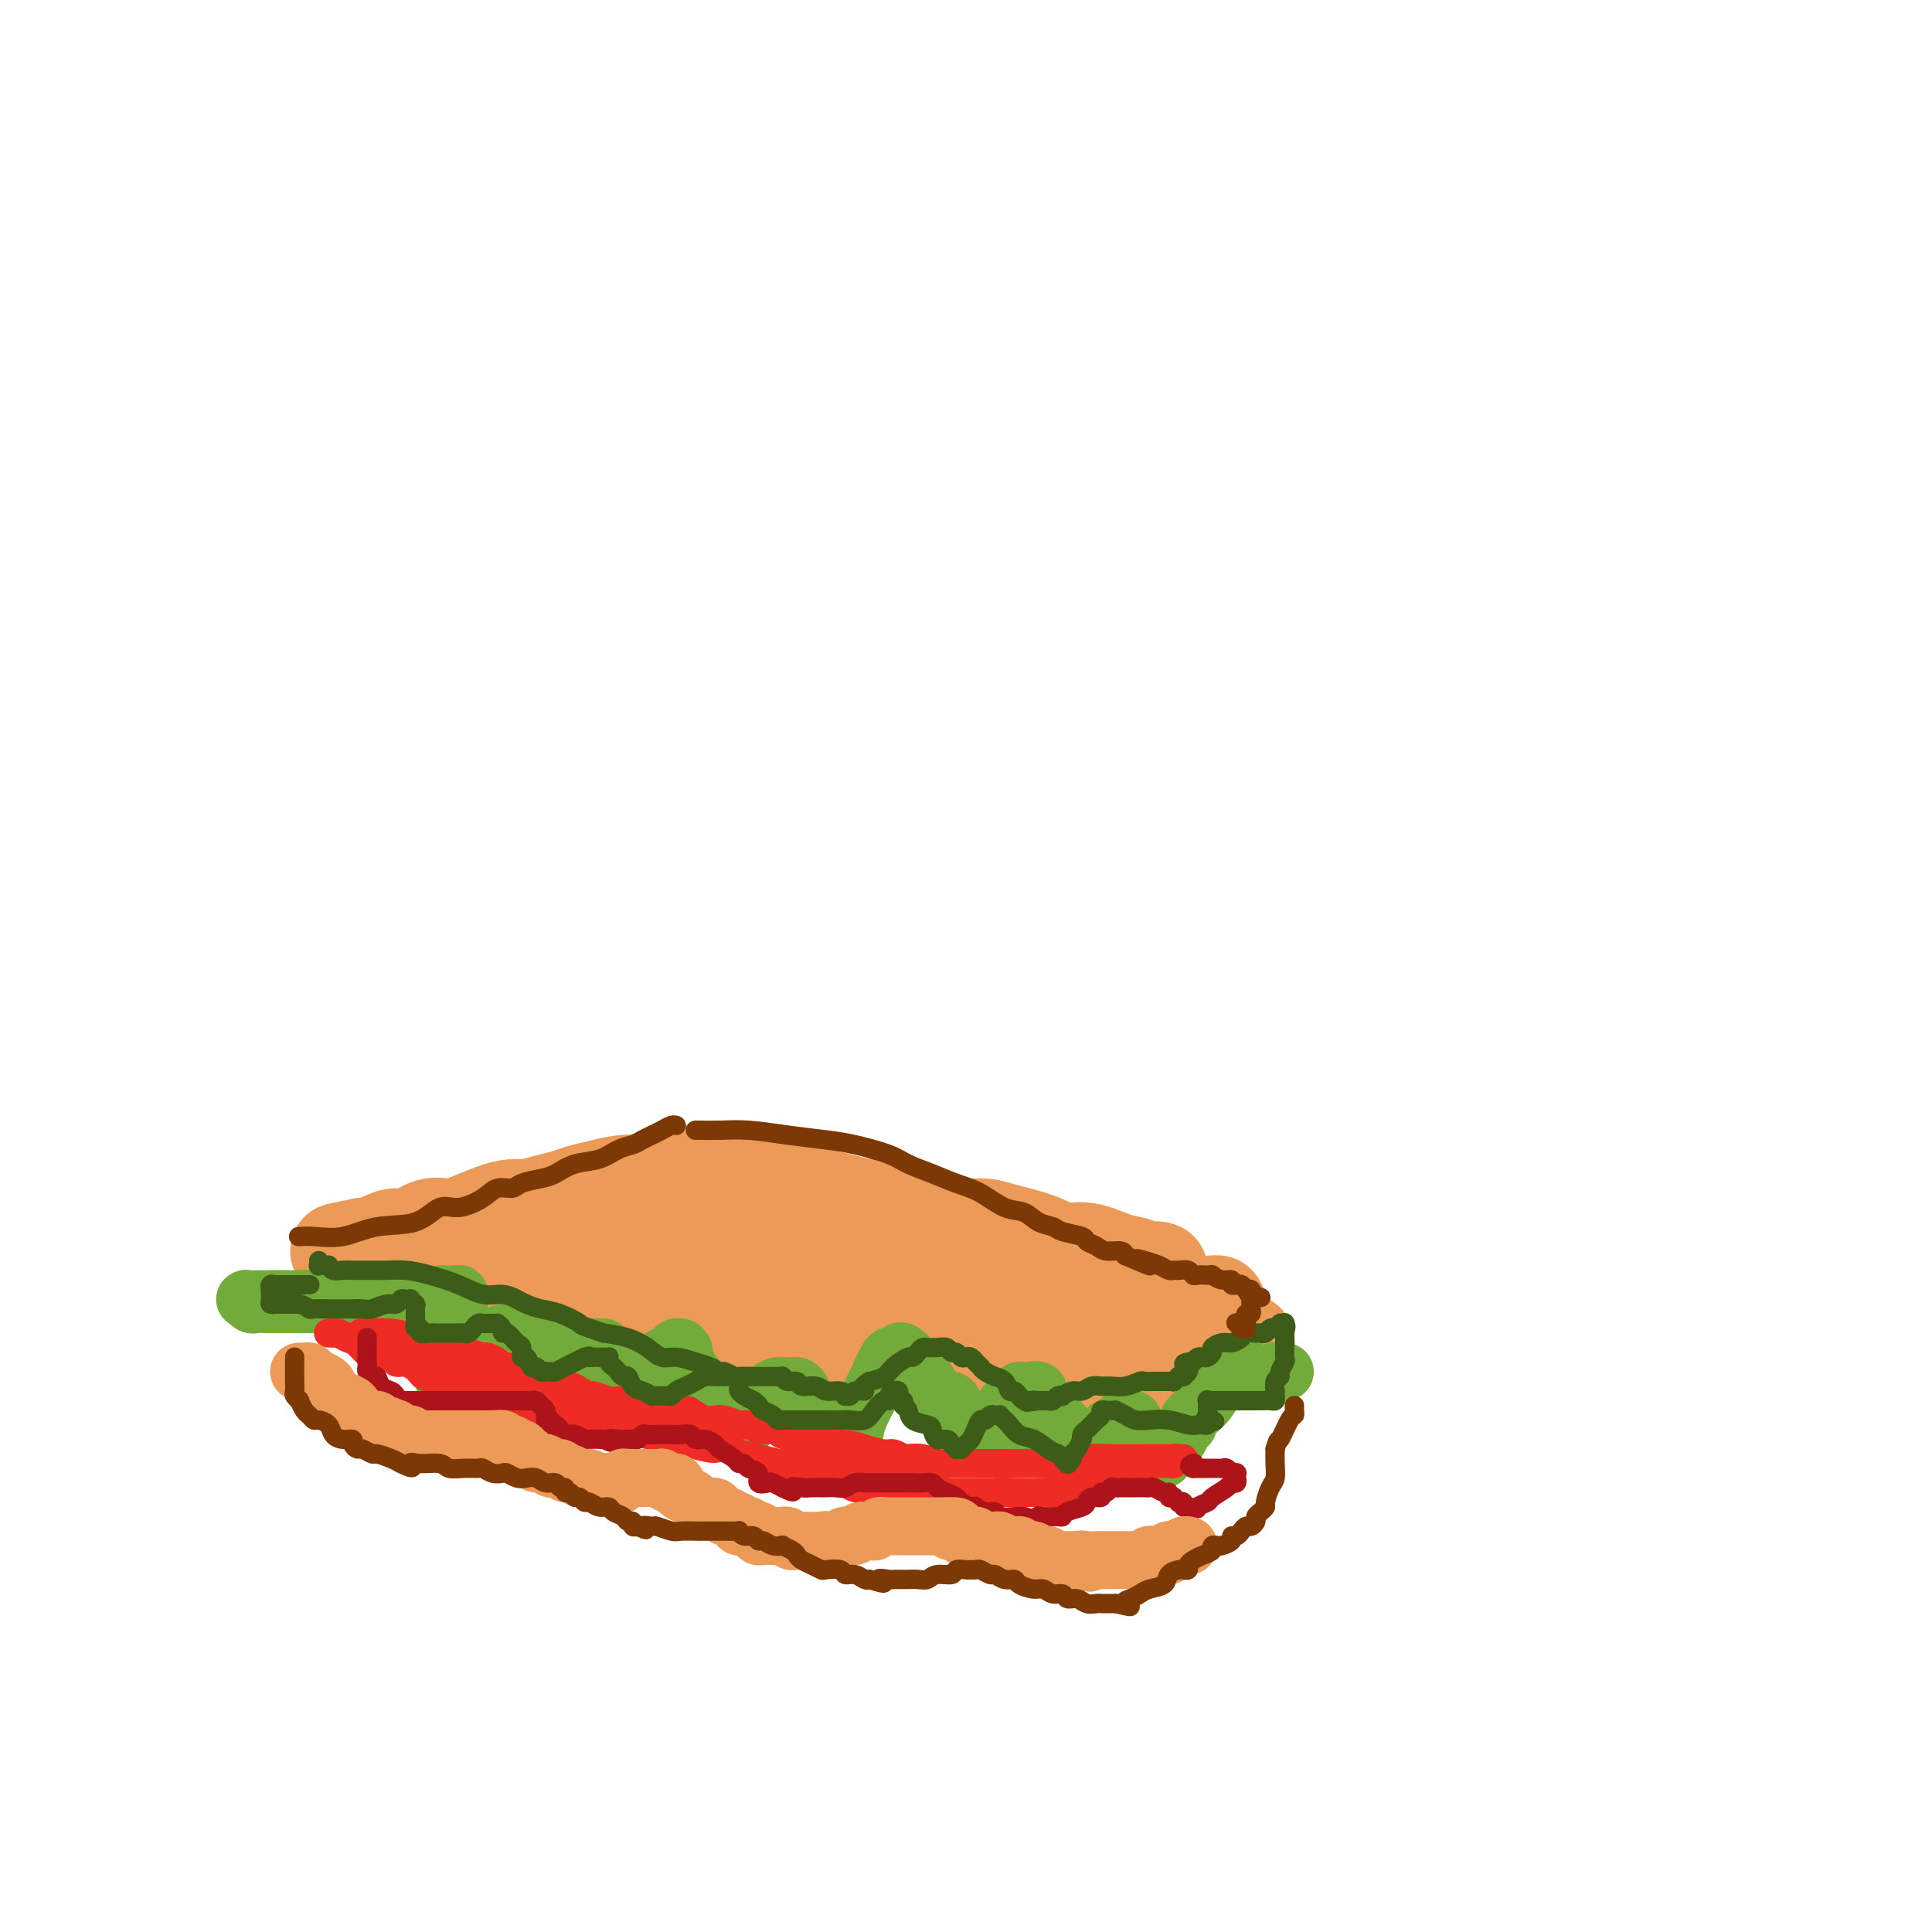 <svg viewBox='0 0 400 400' version='1.1' xmlns='http://www.w3.org/2000/svg' xmlns:xlink='http://www.w3.org/1999/xlink'><g fill='none' stroke='#EC9A57' stroke-width='20' stroke-linecap='round' stroke-linejoin='round'><path d='M142,245c0.093,0.000 0.185,0.000 0,0c-0.185,-0.000 -0.649,-0.001 -1,0c-0.351,0.001 -0.589,0.003 -1,0c-0.411,-0.003 -0.995,-0.012 -2,0c-1.005,0.012 -2.431,0.045 -4,0c-1.569,-0.045 -3.279,-0.167 -5,0c-1.721,0.167 -3.451,0.623 -5,1c-1.549,0.377 -2.917,0.675 -4,1c-1.083,0.325 -1.881,0.678 -3,1c-1.119,0.322 -2.561,0.615 -4,1c-1.439,0.385 -2.877,0.864 -4,1c-1.123,0.136 -1.931,-0.071 -3,0c-1.069,0.071 -2.401,0.419 -4,1c-1.599,0.581 -3.467,1.395 -5,2c-1.533,0.605 -2.732,1.002 -4,1c-1.268,-0.002 -2.607,-0.403 -4,0c-1.393,0.403 -2.842,1.611 -4,2c-1.158,0.389 -2.027,-0.039 -3,0c-0.973,0.039 -2.050,0.546 -3,1c-0.950,0.454 -1.774,0.854 -2,1c-0.226,0.146 0.146,0.039 0,0c-0.146,-0.039 -0.808,-0.011 -1,0c-0.192,0.011 0.088,0.003 0,0c-0.088,-0.003 -0.544,-0.002 -1,0'/><path d='M75,258c-10.137,2.011 -1.980,0.538 1,0c2.980,-0.538 0.785,-0.140 0,0c-0.785,0.140 -0.158,0.024 0,0c0.158,-0.024 -0.154,0.046 0,0c0.154,-0.046 0.774,-0.209 1,0c0.226,0.209 0.060,0.788 0,1c-0.060,0.212 -0.012,0.057 0,0c0.012,-0.057 -0.010,-0.015 0,0c0.010,0.015 0.054,0.004 0,0c-0.054,-0.004 -0.207,-0.001 0,0c0.207,0.001 0.772,0.000 1,0c0.228,-0.000 0.118,-0.000 0,0c-0.118,0.000 -0.244,0.000 0,0c0.244,-0.000 0.857,-0.000 1,0c0.143,0.000 -0.185,0.000 0,0c0.185,-0.000 0.882,-0.001 1,0c0.118,0.001 -0.342,0.003 0,0c0.342,-0.003 1.488,-0.012 2,0c0.512,0.012 0.390,0.045 1,0c0.610,-0.045 1.950,-0.166 3,0c1.050,0.166 1.809,0.621 3,1c1.191,0.379 2.813,0.683 4,1c1.187,0.317 1.940,0.649 3,1c1.060,0.351 2.426,0.723 4,1c1.574,0.277 3.355,0.458 5,1c1.645,0.542 3.152,1.444 5,2c1.848,0.556 4.036,0.765 6,1c1.964,0.235 3.704,0.496 6,1c2.296,0.504 5.148,1.252 8,2'/><path d='M130,270c9.776,2.031 6.715,1.107 7,1c0.285,-0.107 3.915,0.601 7,1c3.085,0.399 5.625,0.488 8,1c2.375,0.512 4.586,1.447 7,2c2.414,0.553 5.033,0.725 7,1c1.967,0.275 3.282,0.652 5,1c1.718,0.348 3.838,0.668 6,1c2.162,0.332 4.365,0.678 6,1c1.635,0.322 2.702,0.622 4,1c1.298,0.378 2.826,0.836 4,1c1.174,0.164 1.994,0.034 3,0c1.006,-0.034 2.198,0.029 3,0c0.802,-0.029 1.215,-0.148 2,0c0.785,0.148 1.944,0.565 3,1c1.056,0.435 2.011,0.887 3,1c0.989,0.113 2.013,-0.114 3,0c0.987,0.114 1.938,0.570 3,1c1.062,0.430 2.236,0.833 3,1c0.764,0.167 1.118,0.097 2,0c0.882,-0.097 2.293,-0.222 3,0c0.707,0.222 0.711,0.792 1,1c0.289,0.208 0.862,0.056 1,0c0.138,-0.056 -0.159,-0.015 0,0c0.159,0.015 0.775,0.004 1,0c0.225,-0.004 0.061,-0.001 0,0c-0.061,0.001 -0.017,0.000 0,0c0.017,-0.000 0.009,-0.000 0,0'/><path d='M222,286c14.227,2.528 3.796,0.847 0,0c-3.796,-0.847 -0.955,-0.862 0,-1c0.955,-0.138 0.026,-0.400 0,-1c-0.026,-0.600 0.851,-1.539 2,-3c1.149,-1.461 2.570,-3.443 4,-5c1.430,-1.557 2.870,-2.690 4,-4c1.130,-1.310 1.949,-2.796 3,-4c1.051,-1.204 2.334,-2.127 3,-3c0.666,-0.873 0.714,-1.698 1,-2c0.286,-0.302 0.809,-0.081 1,0c0.191,0.081 0.049,0.021 0,0c-0.049,-0.021 -0.005,-0.005 0,0c0.005,0.005 -0.028,-0.002 0,0c0.028,0.002 0.117,0.013 0,0c-0.117,-0.013 -0.438,-0.050 -1,0c-0.562,0.050 -1.364,0.187 -2,0c-0.636,-0.187 -1.108,-0.697 -2,-1c-0.892,-0.303 -2.206,-0.399 -4,-1c-1.794,-0.601 -4.069,-1.706 -6,-2c-1.931,-0.294 -3.517,0.223 -5,0c-1.483,-0.223 -2.863,-1.186 -5,-2c-2.137,-0.814 -5.031,-1.478 -7,-2c-1.969,-0.522 -3.012,-0.903 -4,-1c-0.988,-0.097 -1.920,0.089 -4,0c-2.080,-0.089 -5.309,-0.454 -8,-1c-2.691,-0.546 -4.846,-1.273 -7,-2'/><path d='M185,251c-9.675,-2.035 -6.364,-1.123 -6,-1c0.364,0.123 -2.219,-0.542 -4,-1c-1.781,-0.458 -2.759,-0.710 -4,-1c-1.241,-0.290 -2.744,-0.618 -4,-1c-1.256,-0.382 -2.266,-0.819 -3,-1c-0.734,-0.181 -1.193,-0.105 -2,0c-0.807,0.105 -1.964,0.238 -3,0c-1.036,-0.238 -1.951,-0.848 -3,-1c-1.049,-0.152 -2.230,0.155 -3,0c-0.770,-0.155 -1.127,-0.773 -2,-1c-0.873,-0.227 -2.261,-0.065 -3,0c-0.739,0.065 -0.829,0.031 -1,0c-0.171,-0.031 -0.423,-0.061 -1,0c-0.577,0.061 -1.479,0.212 -2,0c-0.521,-0.212 -0.660,-0.789 -1,-1c-0.340,-0.211 -0.879,-0.056 -1,0c-0.121,0.056 0.178,0.015 0,0c-0.178,-0.015 -0.831,-0.003 -1,0c-0.169,0.003 0.146,-0.001 0,0c-0.146,0.001 -0.755,0.009 -1,0c-0.245,-0.009 -0.128,-0.033 0,0c0.128,0.033 0.268,0.123 0,0c-0.268,-0.123 -0.942,-0.458 -1,0c-0.058,0.458 0.500,1.710 1,3c0.500,1.290 0.942,2.616 2,4c1.058,1.384 2.731,2.824 4,4c1.269,1.176 2.135,2.088 3,3'/><path d='M149,257c1.879,1.552 3.077,1.932 4,2c0.923,0.068 1.570,-0.178 2,0c0.430,0.178 0.642,0.779 1,1c0.358,0.221 0.863,0.063 1,0c0.137,-0.063 -0.094,-0.031 0,0c0.094,0.031 0.514,0.061 0,0c-0.514,-0.061 -1.960,-0.212 -3,0c-1.040,0.212 -1.672,0.786 -3,1c-1.328,0.214 -3.351,0.068 -5,0c-1.649,-0.068 -2.925,-0.057 -4,0c-1.075,0.057 -1.948,0.160 -3,0c-1.052,-0.160 -2.282,-0.583 -3,-1c-0.718,-0.417 -0.924,-0.830 -1,-1c-0.076,-0.170 -0.023,-0.098 0,0c0.023,0.098 0.016,0.223 0,0c-0.016,-0.223 -0.041,-0.792 0,-1c0.041,-0.208 0.149,-0.053 0,0c-0.149,0.053 -0.553,0.006 0,0c0.553,-0.006 2.064,0.030 4,0c1.936,-0.030 4.296,-0.125 7,0c2.704,0.125 5.750,0.470 9,1c3.250,0.530 6.702,1.245 10,2c3.298,0.755 6.440,1.549 9,2c2.560,0.451 4.536,0.558 7,1c2.464,0.442 5.414,1.218 8,2c2.586,0.782 4.806,1.570 7,2c2.194,0.430 4.360,0.500 6,1c1.640,0.500 2.754,1.428 4,2c1.246,0.572 2.623,0.786 4,1'/><path d='M210,272c8.800,1.903 3.298,0.160 2,0c-1.298,-0.160 1.606,1.263 3,2c1.394,0.737 1.278,0.790 2,1c0.722,0.210 2.284,0.578 3,1c0.716,0.422 0.588,0.898 1,1c0.412,0.102 1.363,-0.169 2,0c0.637,0.169 0.959,0.777 1,1c0.041,0.223 -0.199,0.060 0,0c0.199,-0.060 0.837,-0.016 1,0c0.163,0.016 -0.149,0.004 0,0c0.149,-0.004 0.760,-0.001 1,0c0.240,0.001 0.108,0.000 0,0c-0.108,-0.000 -0.192,-0.000 0,0c0.192,0.000 0.661,0.000 1,0c0.339,-0.000 0.548,-0.000 1,0c0.452,0.000 1.148,0.001 2,0c0.852,-0.001 1.860,-0.004 3,0c1.140,0.004 2.412,0.015 3,0c0.588,-0.015 0.491,-0.057 1,0c0.509,0.057 1.623,0.211 2,0c0.377,-0.211 0.017,-0.789 0,-1c-0.017,-0.211 0.310,-0.057 1,0c0.690,0.057 1.743,0.015 2,0c0.257,-0.015 -0.282,-0.004 0,0c0.282,0.004 1.384,0.001 2,0c0.616,-0.001 0.746,-0.001 1,0c0.254,0.001 0.632,0.003 1,0c0.368,-0.003 0.728,-0.011 1,0c0.272,0.011 0.458,0.041 1,0c0.542,-0.041 1.441,-0.155 2,0c0.559,0.155 0.780,0.577 1,1'/><path d='M251,278c3.759,0.000 0.656,0.000 0,0c-0.656,-0.000 1.135,-0.000 2,0c0.865,0.000 0.805,0.000 1,0c0.195,-0.000 0.644,-0.000 1,0c0.356,0.000 0.617,0.000 1,0c0.383,-0.000 0.888,-0.001 1,0c0.112,0.001 -0.170,0.004 0,0c0.170,-0.004 0.790,-0.016 1,0c0.210,0.016 0.008,0.060 0,0c-0.008,-0.060 0.176,-0.222 0,0c-0.176,0.222 -0.713,0.829 -1,1c-0.287,0.171 -0.323,-0.094 -1,0c-0.677,0.094 -1.994,0.546 -3,1c-1.006,0.454 -1.700,0.909 -3,1c-1.300,0.091 -3.205,-0.182 -5,0c-1.795,0.182 -3.480,0.818 -5,1c-1.520,0.182 -2.877,-0.091 -4,0c-1.123,0.091 -2.014,0.546 -3,1c-0.986,0.454 -2.068,0.907 -3,1c-0.932,0.093 -1.714,-0.174 -2,0c-0.286,0.174 -0.077,0.789 0,1c0.077,0.211 0.021,0.018 0,0c-0.021,-0.018 -0.006,0.138 0,0c0.006,-0.138 0.003,-0.569 0,-1'/><path d='M228,284c-4.460,0.747 -1.109,-0.385 0,-1c1.109,-0.615 -0.024,-0.712 0,-1c0.024,-0.288 1.206,-0.767 2,-1c0.794,-0.233 1.201,-0.219 2,-1c0.799,-0.781 1.992,-2.357 3,-3c1.008,-0.643 1.832,-0.354 3,-1c1.168,-0.646 2.680,-2.225 4,-3c1.320,-0.775 2.447,-0.744 3,-1c0.553,-0.256 0.530,-0.800 1,-1c0.470,-0.200 1.431,-0.057 2,0c0.569,0.057 0.745,0.029 1,0c0.255,-0.029 0.590,-0.060 1,0c0.410,0.060 0.895,0.211 1,0c0.105,-0.211 -0.169,-0.785 0,-1c0.169,-0.215 0.782,-0.072 1,0c0.218,0.072 0.041,0.072 0,0c-0.041,-0.072 0.053,-0.215 0,0c-0.053,0.215 -0.254,0.790 -1,1c-0.746,0.210 -2.036,0.056 -4,0c-1.964,-0.056 -4.603,-0.015 -8,0c-3.397,0.015 -7.551,0.004 -12,0c-4.449,-0.004 -9.193,0.001 -14,0c-4.807,-0.001 -9.677,-0.007 -14,0c-4.323,0.007 -8.100,0.027 -12,0c-3.900,-0.027 -7.922,-0.100 -11,0c-3.078,0.100 -5.213,0.373 -7,0c-1.787,-0.373 -3.225,-1.392 -5,-2c-1.775,-0.608 -3.888,-0.804 -6,-1'/><path d='M158,268c-2.659,-0.595 -3.805,-0.583 -5,-1c-1.195,-0.417 -2.437,-1.262 -4,-2c-1.563,-0.738 -3.447,-1.367 -5,-2c-1.553,-0.633 -2.775,-1.270 -4,-2c-1.225,-0.730 -2.454,-1.554 -4,-2c-1.546,-0.446 -3.411,-0.516 -5,-1c-1.589,-0.484 -2.903,-1.384 -4,-2c-1.097,-0.616 -1.978,-0.950 -3,-1c-1.022,-0.050 -2.185,0.183 -3,0c-0.815,-0.183 -1.283,-0.781 -2,-1c-0.717,-0.219 -1.684,-0.059 -2,0c-0.316,0.059 0.018,0.016 0,0c-0.018,-0.016 -0.389,-0.004 -1,0c-0.611,0.004 -1.463,0.001 -2,0c-0.537,-0.001 -0.759,-0.001 -1,0c-0.241,0.001 -0.501,0.004 -1,0c-0.499,-0.004 -1.236,-0.015 -2,0c-0.764,0.015 -1.556,0.057 -2,0c-0.444,-0.057 -0.539,-0.211 -1,0c-0.461,0.211 -1.289,0.789 -2,1c-0.711,0.211 -1.307,0.057 -2,0c-0.693,-0.057 -1.485,-0.015 -2,0c-0.515,0.015 -0.753,0.004 -1,0c-0.247,-0.004 -0.501,-0.001 -1,0c-0.499,0.001 -1.241,0.000 -2,0c-0.759,-0.000 -1.533,-0.000 -2,0c-0.467,0.000 -0.626,0.000 -1,0c-0.374,-0.000 -0.964,-0.000 -1,0c-0.036,0.000 0.482,0.000 1,0'/><path d='M94,255c-4.630,0.061 -1.207,0.213 1,0c2.207,-0.213 3.196,-0.793 5,-1c1.804,-0.207 4.422,-0.043 7,0c2.578,0.043 5.116,-0.035 8,0c2.884,0.035 6.115,0.183 9,1c2.885,0.817 5.425,2.301 8,3c2.575,0.699 5.186,0.611 8,1c2.814,0.389 5.830,1.255 8,2c2.170,0.745 3.496,1.369 5,2c1.504,0.631 3.188,1.268 5,2c1.812,0.732 3.751,1.558 6,2c2.249,0.442 4.809,0.500 7,1c2.191,0.500 4.014,1.443 6,2c1.986,0.557 4.135,0.726 6,1c1.865,0.274 3.446,0.651 5,1c1.554,0.349 3.080,0.671 5,1c1.920,0.329 4.235,0.665 6,1c1.765,0.335 2.979,0.668 5,1c2.021,0.332 4.849,0.662 7,1c2.151,0.338 3.627,0.683 5,1c1.373,0.317 2.644,0.607 4,1c1.356,0.393 2.797,0.889 4,1c1.203,0.111 2.168,-0.163 3,0c0.832,0.163 1.529,0.762 2,1c0.471,0.238 0.715,0.116 1,0c0.285,-0.116 0.613,-0.227 1,0c0.387,0.227 0.835,0.792 1,1c0.165,0.208 0.047,0.059 0,0c-0.047,-0.059 -0.024,-0.030 0,0'/></g>
<g fill='none' stroke='#73AB3A' stroke-width='12' stroke-linecap='round' stroke-linejoin='round'><path d='M76,270c-0.015,-0.000 -0.029,-0.000 0,0c0.029,0.000 0.102,0.000 0,0c-0.102,-0.000 -0.378,-0.000 -1,0c-0.622,0.000 -1.589,0.000 -2,0c-0.411,-0.000 -0.266,-0.000 -1,0c-0.734,0.000 -2.346,0.000 -3,0c-0.654,-0.000 -0.349,-0.000 -1,0c-0.651,0.000 -2.257,0.000 -3,0c-0.743,-0.000 -0.623,-0.000 -1,0c-0.377,0.000 -1.252,0.000 -2,0c-0.748,-0.000 -1.370,-0.000 -2,0c-0.630,0.000 -1.268,0.001 -2,0c-0.732,-0.001 -1.559,-0.004 -2,0c-0.441,0.004 -0.496,0.015 -1,0c-0.504,-0.015 -1.456,-0.057 -2,0c-0.544,0.057 -0.681,0.211 -1,0c-0.319,-0.211 -0.820,-0.789 -1,-1c-0.180,-0.211 -0.039,-0.057 0,0c0.039,0.057 -0.026,0.015 0,0c0.026,-0.015 0.141,-0.004 0,0c-0.141,0.004 -0.538,0.001 0,0c0.538,-0.001 2.011,-0.000 3,0c0.989,0.000 1.495,0.000 2,0'/><path d='M56,269c1.560,-0.138 3.459,0.015 5,0c1.541,-0.015 2.724,-0.200 4,0c1.276,0.200 2.644,0.786 4,1c1.356,0.214 2.699,0.058 4,0c1.301,-0.058 2.560,-0.018 4,0c1.440,0.018 3.062,0.015 4,0c0.938,-0.015 1.191,-0.043 2,0c0.809,0.043 2.172,0.155 3,0c0.828,-0.155 1.121,-0.577 2,-1c0.879,-0.423 2.344,-0.845 3,-1c0.656,-0.155 0.501,-0.042 1,0c0.499,0.042 1.650,0.014 2,0c0.350,-0.014 -0.102,-0.015 0,0c0.102,0.015 0.759,0.046 1,0c0.241,-0.046 0.065,-0.168 0,0c-0.065,0.168 -0.021,0.625 0,1c0.021,0.375 0.017,0.669 0,1c-0.017,0.331 -0.047,0.701 0,1c0.047,0.299 0.170,0.527 0,1c-0.170,0.473 -0.634,1.192 -1,2c-0.366,0.808 -0.634,1.705 -1,3c-0.366,1.295 -0.830,2.988 -1,4c-0.170,1.012 -0.046,1.343 0,2c0.046,0.657 0.012,1.640 0,2c-0.012,0.360 -0.003,0.096 0,0c0.003,-0.096 0.001,-0.026 0,0c-0.001,0.026 -0.000,0.007 0,0c0.000,-0.007 0.000,-0.004 0,0'/><path d='M92,285c-0.133,2.661 0.533,0.812 1,0c0.467,-0.812 0.735,-0.588 1,-1c0.265,-0.412 0.528,-1.459 1,-2c0.472,-0.541 1.152,-0.576 2,-1c0.848,-0.424 1.862,-1.238 3,-2c1.138,-0.762 2.400,-1.472 3,-2c0.600,-0.528 0.539,-0.873 1,-1c0.461,-0.127 1.443,-0.034 2,0c0.557,0.034 0.687,0.009 1,0c0.313,-0.009 0.809,-0.002 1,0c0.191,0.002 0.078,0.001 0,0c-0.078,-0.001 -0.122,-0.000 0,0c0.122,0.000 0.411,0.000 1,0c0.589,-0.000 1.478,-0.001 2,0c0.522,0.001 0.676,0.004 1,0c0.324,-0.004 0.819,-0.014 1,0c0.181,0.014 0.047,0.053 0,0c-0.047,-0.053 -0.009,-0.197 0,0c0.009,0.197 -0.013,0.735 0,1c0.013,0.265 0.060,0.257 0,1c-0.060,0.743 -0.226,2.236 0,3c0.226,0.764 0.846,0.797 1,1c0.154,0.203 -0.156,0.576 0,1c0.156,0.424 0.778,0.899 1,1c0.222,0.101 0.045,-0.172 0,0c-0.045,0.172 0.043,0.789 0,1c-0.043,0.211 -0.218,0.015 0,0c0.218,-0.015 0.828,0.150 1,0c0.172,-0.150 -0.094,-0.614 0,-1c0.094,-0.386 0.547,-0.693 1,-1'/><path d='M117,283c0.804,0.920 0.313,-0.279 0,-1c-0.313,-0.721 -0.449,-0.964 0,-1c0.449,-0.036 1.482,0.134 2,0c0.518,-0.134 0.521,-0.573 1,-1c0.479,-0.427 1.434,-0.844 2,-1c0.566,-0.156 0.744,-0.052 1,0c0.256,0.052 0.590,0.051 1,0c0.410,-0.051 0.897,-0.150 1,0c0.103,0.150 -0.177,0.551 0,1c0.177,0.449 0.812,0.946 1,1c0.188,0.054 -0.069,-0.336 0,0c0.069,0.336 0.466,1.399 1,2c0.534,0.601 1.205,0.739 2,1c0.795,0.261 1.715,0.644 2,1c0.285,0.356 -0.063,0.685 0,1c0.063,0.315 0.539,0.617 1,1c0.461,0.383 0.907,0.845 1,1c0.093,0.155 -0.167,0.001 0,0c0.167,-0.001 0.761,0.152 1,0c0.239,-0.152 0.122,-0.608 0,-1c-0.122,-0.392 -0.251,-0.721 0,-1c0.251,-0.279 0.880,-0.509 1,-1c0.120,-0.491 -0.269,-1.242 0,-2c0.269,-0.758 1.195,-1.523 2,-2c0.805,-0.477 1.487,-0.664 2,-1c0.513,-0.336 0.856,-0.819 1,-1c0.144,-0.181 0.090,-0.059 0,0c-0.090,0.059 -0.217,0.054 0,0c0.217,-0.054 0.776,-0.158 1,0c0.224,0.158 0.112,0.579 0,1'/><path d='M141,280c1.191,-1.041 0.167,0.358 0,1c-0.167,0.642 0.521,0.527 1,1c0.479,0.473 0.747,1.535 1,2c0.253,0.465 0.491,0.334 1,1c0.509,0.666 1.289,2.129 2,3c0.711,0.871 1.352,1.151 2,2c0.648,0.849 1.302,2.266 2,3c0.698,0.734 1.441,0.785 2,1c0.559,0.215 0.935,0.594 1,1c0.065,0.406 -0.179,0.838 0,1c0.179,0.162 0.782,0.053 1,0c0.218,-0.053 0.051,-0.049 0,0c-0.051,0.049 0.014,0.143 0,0c-0.014,-0.143 -0.107,-0.525 0,-1c0.107,-0.475 0.413,-1.045 1,-2c0.587,-0.955 1.453,-2.294 2,-3c0.547,-0.706 0.773,-0.778 1,-1c0.227,-0.222 0.453,-0.596 1,-1c0.547,-0.404 1.414,-0.840 2,-1c0.586,-0.160 0.892,-0.043 1,0c0.108,0.043 0.018,0.012 0,0c-0.018,-0.012 0.036,-0.004 0,0c-0.036,0.004 -0.163,0.004 0,0c0.163,-0.004 0.617,-0.012 1,0c0.383,0.012 0.694,0.045 1,0c0.306,-0.045 0.608,-0.167 1,0c0.392,0.167 0.875,0.622 1,1c0.125,0.378 -0.107,0.679 0,1c0.107,0.321 0.554,0.660 1,1'/><path d='M167,290c1.631,0.653 1.709,1.285 2,2c0.291,0.715 0.795,1.514 2,2c1.205,0.486 3.110,0.658 4,1c0.890,0.342 0.766,0.854 1,1c0.234,0.146 0.825,-0.073 1,0c0.175,0.073 -0.065,0.439 0,0c0.065,-0.439 0.437,-1.682 1,-3c0.563,-1.318 1.317,-2.710 2,-4c0.683,-1.290 1.296,-2.476 2,-4c0.704,-1.524 1.499,-3.385 2,-4c0.501,-0.615 0.709,0.016 1,0c0.291,-0.016 0.665,-0.678 1,-1c0.335,-0.322 0.631,-0.304 1,0c0.369,0.304 0.810,0.893 1,1c0.190,0.107 0.130,-0.267 0,0c-0.130,0.267 -0.330,1.176 0,2c0.330,0.824 1.192,1.564 2,2c0.808,0.436 1.564,0.567 2,1c0.436,0.433 0.553,1.167 1,2c0.447,0.833 1.223,1.765 2,2c0.777,0.235 1.555,-0.227 2,0c0.445,0.227 0.557,1.143 1,2c0.443,0.857 1.219,1.654 2,2c0.781,0.346 1.568,0.240 2,1c0.432,0.760 0.508,2.386 1,3c0.492,0.614 1.400,0.216 2,0c0.600,-0.216 0.892,-0.250 1,0c0.108,0.250 0.031,0.786 0,1c-0.031,0.214 -0.015,0.107 0,0'/><path d='M206,299c2.949,2.798 0.822,0.292 0,-1c-0.822,-1.292 -0.341,-1.369 0,-2c0.341,-0.631 0.540,-1.815 1,-3c0.460,-1.185 1.181,-2.370 2,-3c0.819,-0.630 1.738,-0.704 2,-1c0.262,-0.296 -0.132,-0.813 0,-1c0.132,-0.187 0.790,-0.043 1,0c0.210,0.043 -0.028,-0.015 0,0c0.028,0.015 0.322,0.102 1,0c0.678,-0.102 1.739,-0.392 2,0c0.261,0.392 -0.280,1.467 0,2c0.280,0.533 1.380,0.524 2,1c0.620,0.476 0.762,1.437 1,2c0.238,0.563 0.574,0.729 1,1c0.426,0.271 0.941,0.647 1,1c0.059,0.353 -0.339,0.683 0,1c0.339,0.317 1.415,0.621 2,1c0.585,0.379 0.681,0.833 1,1c0.319,0.167 0.863,0.047 1,0c0.137,-0.047 -0.133,-0.019 0,0c0.133,0.019 0.669,0.031 1,0c0.331,-0.031 0.455,-0.103 1,0c0.545,0.103 1.509,0.381 2,0c0.491,-0.381 0.510,-1.423 1,-2c0.490,-0.577 1.451,-0.691 2,-1c0.549,-0.309 0.686,-0.815 1,-1c0.314,-0.185 0.806,-0.050 1,0c0.194,0.050 0.091,0.013 0,0c-0.091,-0.013 -0.169,-0.004 0,0c0.169,0.004 0.584,0.002 1,0'/><path d='M234,294c1.343,-0.420 0.201,0.532 0,1c-0.201,0.468 0.538,0.454 1,1c0.462,0.546 0.648,1.653 1,2c0.352,0.347 0.869,-0.066 1,0c0.131,0.066 -0.124,0.610 0,1c0.124,0.390 0.626,0.627 1,1c0.374,0.373 0.621,0.881 1,1c0.379,0.119 0.889,-0.153 1,0c0.111,0.153 -0.178,0.731 0,1c0.178,0.269 0.821,0.228 1,0c0.179,-0.228 -0.107,-0.642 0,-1c0.107,-0.358 0.607,-0.659 1,-1c0.393,-0.341 0.678,-0.720 1,-1c0.322,-0.280 0.681,-0.459 1,-1c0.319,-0.541 0.599,-1.442 1,-2c0.401,-0.558 0.922,-0.772 1,-1c0.078,-0.228 -0.288,-0.472 0,-1c0.288,-0.528 1.229,-1.342 2,-2c0.771,-0.658 1.372,-1.160 2,-2c0.628,-0.840 1.282,-2.019 2,-3c0.718,-0.981 1.501,-1.764 2,-2c0.499,-0.236 0.714,0.075 1,0c0.286,-0.075 0.643,-0.538 1,-1'/><path d='M256,284c2.492,-2.789 0.723,-0.761 0,0c-0.723,0.761 -0.401,0.257 0,0c0.401,-0.257 0.880,-0.265 1,0c0.120,0.265 -0.119,0.803 0,1c0.119,0.197 0.595,0.053 1,0c0.405,-0.053 0.739,-0.014 1,0c0.261,0.014 0.448,0.003 1,0c0.552,-0.003 1.468,0.000 2,0c0.532,-0.000 0.678,-0.004 1,0c0.322,0.004 0.818,0.015 1,0c0.182,-0.015 0.049,-0.057 0,0c-0.049,0.057 -0.014,0.211 0,0c0.014,-0.211 0.008,-0.789 0,-1c-0.008,-0.211 -0.017,-0.057 0,0c0.017,0.057 0.061,0.015 0,0c-0.061,-0.015 -0.226,-0.004 0,0c0.226,0.004 0.844,0.001 1,0c0.156,-0.001 -0.150,-0.000 0,0c0.150,0.000 0.757,0.000 1,0c0.243,-0.000 0.121,-0.000 0,0'/></g>
<g fill='none' stroke='#EE2B24' stroke-width='6' stroke-linecap='round' stroke-linejoin='round'><path d='M68,276c0.440,-0.007 0.880,-0.014 1,0c0.120,0.014 -0.080,0.050 0,0c0.080,-0.050 0.440,-0.186 1,0c0.560,0.186 1.320,0.695 2,1c0.680,0.305 1.281,0.407 2,1c0.719,0.593 1.556,1.675 2,2c0.444,0.325 0.496,-0.109 1,0c0.504,0.109 1.459,0.762 2,1c0.541,0.238 0.667,0.063 1,0c0.333,-0.063 0.873,-0.013 1,0c0.127,0.013 -0.158,-0.011 0,0c0.158,0.011 0.759,0.055 1,0c0.241,-0.055 0.121,-0.211 0,0c-0.121,0.211 -0.242,0.789 0,1c0.242,0.211 0.848,0.057 1,0c0.152,-0.057 -0.152,-0.015 0,0c0.152,0.015 0.758,0.004 1,0c0.242,-0.004 0.121,-0.002 0,0'/><path d='M84,282c2.491,0.933 0.720,0.264 0,0c-0.720,-0.264 -0.389,-0.124 0,0c0.389,0.124 0.836,0.230 1,0c0.164,-0.230 0.044,-0.797 0,-1c-0.044,-0.203 -0.012,-0.040 0,0c0.012,0.040 0.003,-0.041 0,0c-0.003,0.041 -0.001,0.203 0,0c0.001,-0.203 0.000,-0.772 0,-1c-0.000,-0.228 -0.000,-0.115 0,0c0.000,0.115 0.000,0.231 0,0c-0.000,-0.231 -0.000,-0.809 0,-1c0.000,-0.191 -0.000,0.005 0,0c0.000,-0.005 0.000,-0.212 0,0c-0.000,0.212 -0.000,0.842 0,1c0.000,0.158 0.000,-0.155 0,0c-0.000,0.155 -0.001,0.777 0,1c0.001,0.223 0.004,0.046 0,0c-0.004,-0.046 -0.015,0.040 0,0c0.015,-0.040 0.056,-0.207 0,0c-0.056,0.207 -0.207,0.786 0,1c0.207,0.214 0.774,0.061 1,0c0.226,-0.061 0.113,-0.031 0,0'/><path d='M86,282c0.168,0.703 0.086,0.959 0,1c-0.086,0.041 -0.178,-0.133 0,0c0.178,0.133 0.626,0.574 1,1c0.374,0.426 0.674,0.836 1,1c0.326,0.164 0.678,0.082 1,0c0.322,-0.082 0.615,-0.163 1,0c0.385,0.163 0.862,0.569 1,1c0.138,0.431 -0.065,0.885 0,1c0.065,0.115 0.396,-0.109 1,0c0.604,0.109 1.479,0.551 2,1c0.521,0.449 0.687,0.904 1,1c0.313,0.096 0.772,-0.168 1,0c0.228,0.168 0.225,0.767 1,1c0.775,0.233 2.329,0.101 3,0c0.671,-0.101 0.458,-0.171 1,0c0.542,0.171 1.838,0.582 3,1c1.162,0.418 2.191,0.844 3,1c0.809,0.156 1.397,0.042 2,0c0.603,-0.042 1.219,-0.011 2,0c0.781,0.011 1.726,0.003 2,0c0.274,-0.003 -0.123,-0.000 0,0c0.123,0.000 0.765,-0.003 1,0c0.235,0.003 0.063,0.011 0,0c-0.063,-0.011 -0.017,-0.041 0,0c0.017,0.041 0.005,0.151 0,0c-0.005,-0.151 -0.001,-0.565 0,-1c0.001,-0.435 0.000,-0.890 0,-1c-0.000,-0.110 -0.000,0.125 0,0c0.000,-0.125 0.000,-0.611 0,-1c-0.000,-0.389 -0.000,-0.683 0,-1c0.000,-0.317 0.000,-0.659 0,-1'/><path d='M114,287c0.065,-0.774 0.228,-0.207 0,0c-0.228,0.207 -0.849,0.056 -1,0c-0.151,-0.056 0.166,-0.015 0,0c-0.166,0.015 -0.815,0.004 -1,0c-0.185,-0.004 0.094,-0.002 0,0c-0.094,0.002 -0.562,0.004 -1,0c-0.438,-0.004 -0.847,-0.012 -1,0c-0.153,0.012 -0.051,0.046 0,0c0.051,-0.046 0.051,-0.171 0,0c-0.051,0.171 -0.153,0.637 0,1c0.153,0.363 0.563,0.623 1,1c0.437,0.377 0.902,0.872 1,1c0.098,0.128 -0.172,-0.110 0,0c0.172,0.110 0.787,0.567 1,1c0.213,0.433 0.023,0.843 0,1c-0.023,0.157 0.120,0.061 0,0c-0.120,-0.061 -0.502,-0.087 -1,0c-0.498,0.087 -1.114,0.287 -2,0c-0.886,-0.287 -2.044,-1.062 -3,-2c-0.956,-0.938 -1.709,-2.040 -3,-3c-1.291,-0.960 -3.119,-1.778 -4,-2c-0.881,-0.222 -0.815,0.150 -1,0c-0.185,-0.150 -0.622,-0.824 -1,-1c-0.378,-0.176 -0.696,0.146 -1,0c-0.304,-0.146 -0.595,-0.760 -1,-1c-0.405,-0.240 -0.923,-0.106 -1,0c-0.077,0.106 0.287,0.182 0,0c-0.287,-0.182 -1.225,-0.624 -2,-1c-0.775,-0.376 -1.388,-0.688 -2,-1'/><path d='M91,281c-3.685,-1.654 -3.397,-0.290 -4,0c-0.603,0.290 -2.098,-0.496 -3,-1c-0.902,-0.504 -1.212,-0.727 -2,-1c-0.788,-0.273 -2.054,-0.595 -3,-1c-0.946,-0.405 -1.570,-0.893 -2,-1c-0.430,-0.107 -0.664,0.168 -1,0c-0.336,-0.168 -0.772,-0.778 -1,-1c-0.228,-0.222 -0.249,-0.057 0,0c0.249,0.057 0.766,0.006 1,0c0.234,-0.006 0.185,0.032 1,0c0.815,-0.032 2.494,-0.133 4,0c1.506,0.133 2.839,0.500 5,1c2.161,0.500 5.151,1.132 8,2c2.849,0.868 5.558,1.973 8,3c2.442,1.027 4.617,1.977 7,3c2.383,1.023 4.974,2.119 7,3c2.026,0.881 3.485,1.546 5,2c1.515,0.454 3.085,0.696 4,1c0.915,0.304 1.176,0.670 2,1c0.824,0.330 2.210,0.624 3,1c0.790,0.376 0.985,0.833 1,1c0.015,0.167 -0.151,0.045 0,0c0.151,-0.045 0.617,-0.012 1,0c0.383,0.012 0.683,0.003 1,0c0.317,-0.003 0.651,-0.001 1,0c0.349,0.001 0.712,0.000 1,0c0.288,-0.000 0.501,-0.000 1,0c0.499,0.000 1.286,0.000 2,0c0.714,-0.000 1.357,-0.000 2,0'/><path d='M140,294c7.439,2.737 3.035,2.081 2,2c-1.035,-0.081 1.298,0.413 3,1c1.702,0.587 2.771,1.267 4,2c1.229,0.733 2.616,1.520 4,2c1.384,0.480 2.765,0.654 4,1c1.235,0.346 2.326,0.862 3,1c0.674,0.138 0.932,-0.104 2,0c1.068,0.104 2.946,0.553 4,1c1.054,0.447 1.283,0.890 2,1c0.717,0.110 1.920,-0.115 3,0c1.080,0.115 2.036,0.571 3,1c0.964,0.429 1.937,0.832 3,1c1.063,0.168 2.216,0.101 3,0c0.784,-0.101 1.197,-0.237 2,0c0.803,0.237 1.995,0.848 3,1c1.005,0.152 1.823,-0.155 3,0c1.177,0.155 2.714,0.774 4,1c1.286,0.226 2.323,0.061 3,0c0.677,-0.061 0.996,-0.016 2,0c1.004,0.016 2.693,0.004 4,0c1.307,-0.004 2.233,-0.001 3,0c0.767,0.001 1.374,0.000 2,0c0.626,-0.000 1.270,-0.000 2,0c0.730,0.000 1.545,-0.000 2,0c0.455,0.000 0.549,0.001 1,0c0.451,-0.001 1.258,-0.003 2,0c0.742,0.003 1.420,0.012 2,0c0.580,-0.012 1.063,-0.044 2,0c0.937,0.044 2.329,0.166 3,0c0.671,-0.166 0.620,-0.619 1,-1c0.380,-0.381 1.190,-0.691 2,-1'/><path d='M223,307c7.456,-0.012 3.096,-0.042 2,0c-1.096,0.042 1.073,0.156 2,0c0.927,-0.156 0.611,-0.581 1,-1c0.389,-0.419 1.483,-0.830 2,-1c0.517,-0.170 0.457,-0.097 1,0c0.543,0.097 1.690,0.218 2,0c0.310,-0.218 -0.215,-0.776 0,-1c0.215,-0.224 1.171,-0.112 2,0c0.829,0.112 1.531,0.226 2,0c0.469,-0.226 0.704,-0.793 1,-1c0.296,-0.207 0.653,-0.056 1,0c0.347,0.056 0.686,0.016 1,0c0.314,-0.016 0.605,-0.008 1,0c0.395,0.008 0.895,0.016 1,0c0.105,-0.016 -0.184,-0.057 0,0c0.184,0.057 0.840,0.211 1,0c0.160,-0.211 -0.175,-0.789 0,-1c0.175,-0.211 0.859,-0.057 1,0c0.141,0.057 -0.263,0.015 0,0c0.263,-0.015 1.191,-0.004 1,0c-0.191,0.004 -1.503,0.000 -2,0c-0.497,-0.000 -0.179,0.004 -1,0c-0.821,-0.004 -2.782,-0.015 -5,0c-2.218,0.015 -4.694,0.057 -7,0c-2.306,-0.057 -4.441,-0.211 -6,0c-1.559,0.211 -2.542,0.789 -4,1c-1.458,0.211 -3.393,0.057 -5,0c-1.607,-0.057 -2.888,-0.016 -4,0c-1.112,0.016 -2.056,0.008 -3,0'/><path d='M208,303c-5.838,0.000 -2.933,0.000 -2,0c0.933,-0.000 -0.105,-0.000 -1,0c-0.895,0.000 -1.646,0.001 -2,0c-0.354,-0.001 -0.310,-0.004 -1,0c-0.690,0.004 -2.115,0.015 -3,0c-0.885,-0.015 -1.230,-0.055 -2,0c-0.770,0.055 -1.964,0.207 -3,0c-1.036,-0.207 -1.914,-0.773 -3,-1c-1.086,-0.227 -2.380,-0.116 -3,0c-0.620,0.116 -0.568,0.237 -1,0c-0.432,-0.237 -1.350,-0.833 -2,-1c-0.650,-0.167 -1.031,0.095 -2,0c-0.969,-0.095 -2.525,-0.548 -4,-1c-1.475,-0.452 -2.868,-0.905 -4,-1c-1.132,-0.095 -2.003,0.167 -3,0c-0.997,-0.167 -2.120,-0.762 -3,-1c-0.880,-0.238 -1.516,-0.120 -2,0c-0.484,0.120 -0.816,0.242 -1,0c-0.184,-0.242 -0.220,-0.849 -1,-1c-0.780,-0.151 -2.304,0.156 -3,0c-0.696,-0.156 -0.563,-0.773 -1,-1c-0.437,-0.227 -1.444,-0.065 -2,0c-0.556,0.065 -0.662,0.032 -1,0c-0.338,-0.032 -0.909,-0.065 -1,0c-0.091,0.065 0.299,0.227 0,0c-0.299,-0.227 -1.287,-0.845 -2,-1c-0.713,-0.155 -1.150,0.152 -2,0c-0.850,-0.152 -2.115,-0.762 -3,-1c-0.885,-0.238 -1.392,-0.102 -2,0c-0.608,0.102 -1.317,0.172 -2,0c-0.683,-0.172 -1.342,-0.586 -2,-1'/><path d='M144,293c-10.274,-1.785 -3.960,-1.249 -2,-1c1.960,0.249 -0.434,0.210 -2,0c-1.566,-0.210 -2.302,-0.592 -3,-1c-0.698,-0.408 -1.356,-0.842 -2,-1c-0.644,-0.158 -1.273,-0.041 -2,0c-0.727,0.041 -1.550,0.007 -2,0c-0.450,-0.007 -0.525,0.013 -1,0c-0.475,-0.013 -1.349,-0.059 -2,0c-0.651,0.059 -1.081,0.222 -2,0c-0.919,-0.222 -2.329,-0.829 -3,-1c-0.671,-0.171 -0.604,0.095 -1,0c-0.396,-0.095 -1.257,-0.551 -2,-1c-0.743,-0.449 -1.369,-0.891 -2,-1c-0.631,-0.109 -1.268,0.114 -2,0c-0.732,-0.114 -1.558,-0.567 -2,-1c-0.442,-0.433 -0.500,-0.847 -1,-1c-0.500,-0.153 -1.442,-0.044 -2,0c-0.558,0.044 -0.730,0.022 -1,0c-0.270,-0.022 -0.636,-0.044 -1,0c-0.364,0.044 -0.726,0.152 -1,0c-0.274,-0.152 -0.458,-0.566 -1,-1c-0.542,-0.434 -1.440,-0.887 -2,-1c-0.560,-0.113 -0.783,0.114 -1,0c-0.217,-0.114 -0.429,-0.569 -1,-1c-0.571,-0.431 -1.500,-0.837 -2,-1c-0.500,-0.163 -0.571,-0.082 -1,0c-0.429,0.082 -1.217,0.166 -2,0c-0.783,-0.166 -1.560,-0.580 -2,-1c-0.440,-0.420 -0.541,-0.844 -1,-1c-0.459,-0.156 -1.274,-0.045 -2,0c-0.726,0.045 -1.363,0.022 -2,0'/><path d='M91,279c-8.339,-2.392 -2.685,-1.372 -1,-1c1.685,0.372 -0.599,0.096 -2,0c-1.401,-0.096 -1.920,-0.012 -2,0c-0.080,0.012 0.278,-0.050 0,0c-0.278,0.050 -1.193,0.210 -2,0c-0.807,-0.210 -1.508,-0.792 -2,-1c-0.492,-0.208 -0.777,-0.042 -1,0c-0.223,0.042 -0.386,-0.041 -1,0c-0.614,0.041 -1.679,0.206 -2,0c-0.321,-0.206 0.102,-0.784 0,-1c-0.102,-0.216 -0.730,-0.069 -1,0c-0.270,0.069 -0.181,0.059 0,0c0.181,-0.059 0.456,-0.166 1,0c0.544,0.166 1.359,0.607 2,1c0.641,0.393 1.108,0.740 2,1c0.892,0.260 2.208,0.435 3,1c0.792,0.565 1.060,1.520 2,2c0.940,0.480 2.553,0.485 4,1c1.447,0.515 2.727,1.541 4,2c1.273,0.459 2.539,0.350 4,1c1.461,0.650 3.119,2.057 5,3c1.881,0.943 3.986,1.422 6,2c2.014,0.578 3.937,1.254 6,2c2.063,0.746 4.264,1.561 6,2c1.736,0.439 3.006,0.503 5,1c1.994,0.497 4.713,1.428 7,2c2.287,0.572 4.144,0.786 6,1'/><path d='M140,298c11.151,3.367 8.027,1.283 8,1c-0.027,-0.283 3.041,1.235 5,2c1.959,0.765 2.808,0.779 4,1c1.192,0.221 2.727,0.650 4,1c1.273,0.350 2.285,0.620 3,1c0.715,0.380 1.132,0.871 2,1c0.868,0.129 2.186,-0.105 3,0c0.814,0.105 1.126,0.550 2,1c0.874,0.450 2.312,0.905 3,1c0.688,0.095 0.625,-0.171 1,0c0.375,0.171 1.188,0.778 2,1c0.812,0.222 1.625,0.060 2,0c0.375,-0.060 0.314,-0.016 1,0c0.686,0.016 2.119,0.004 3,0c0.881,-0.004 1.210,-0.001 2,0c0.790,0.001 2.040,0.000 3,0c0.960,-0.000 1.629,-0.000 2,0c0.371,0.000 0.443,0.000 1,0c0.557,-0.000 1.599,0.000 2,0c0.401,-0.000 0.161,-0.000 0,0c-0.161,0.000 -0.242,0.000 0,0c0.242,-0.000 0.807,-0.001 1,0c0.193,0.001 0.014,0.005 0,0c-0.014,-0.005 0.139,-0.018 0,0c-0.139,0.018 -0.568,0.069 -2,0c-1.432,-0.069 -3.867,-0.256 -6,-1c-2.133,-0.744 -3.963,-2.045 -6,-3c-2.037,-0.955 -4.279,-1.565 -6,-2c-1.721,-0.435 -2.920,-0.696 -4,-1c-1.080,-0.304 -2.040,-0.652 -3,-1'/><path d='M167,300c-4.403,-1.233 -1.912,-0.316 -1,0c0.912,0.316 0.244,0.032 0,0c-0.244,-0.032 -0.065,0.187 0,0c0.065,-0.187 0.018,-0.781 0,-1c-0.018,-0.219 -0.005,-0.063 0,0c0.005,0.063 0.003,0.031 0,0'/></g>
<g fill='none' stroke='#AD1419' stroke-width='4' stroke-linecap='round' stroke-linejoin='round'><path d='M76,277c0.000,0.024 0.000,0.048 0,0c-0.000,-0.048 -0.000,-0.166 0,0c0.000,0.166 0.000,0.618 0,1c-0.000,0.382 -0.000,0.694 0,1c0.000,0.306 0.000,0.607 0,1c-0.000,0.393 -0.001,0.878 0,1c0.001,0.122 0.003,-0.121 0,0c-0.003,0.121 -0.012,0.605 0,1c0.012,0.395 0.044,0.701 0,1c-0.044,0.299 -0.163,0.591 0,1c0.163,0.409 0.607,0.935 1,1c0.393,0.065 0.736,-0.333 1,0c0.264,0.333 0.451,1.396 1,2c0.549,0.604 1.462,0.750 2,1c0.538,0.250 0.703,0.603 1,1c0.297,0.397 0.728,0.838 1,1c0.272,0.162 0.387,0.043 1,0c0.613,-0.043 1.726,-0.012 2,0c0.274,0.012 -0.292,0.003 0,0c0.292,-0.003 1.440,-0.001 2,0c0.560,0.001 0.532,0.000 1,0c0.468,-0.000 1.434,-0.000 2,0c0.566,0.000 0.733,0.000 1,0c0.267,-0.000 0.633,-0.000 1,0'/><path d='M93,290c2.029,0.000 2.102,0.000 2,0c-0.102,-0.000 -0.378,-0.000 0,0c0.378,0.000 1.411,0.000 2,0c0.589,-0.000 0.735,-0.000 1,0c0.265,0.000 0.649,0.000 1,0c0.351,-0.000 0.671,-0.000 1,0c0.329,0.000 0.669,0.000 1,0c0.331,-0.000 0.652,-0.000 1,0c0.348,0.000 0.723,0.000 1,0c0.277,-0.000 0.455,-0.000 1,0c0.545,0.000 1.455,0.000 2,0c0.545,-0.000 0.723,-0.001 1,0c0.277,0.001 0.651,0.003 1,0c0.349,-0.003 0.672,-0.012 1,0c0.328,0.012 0.662,0.044 1,0c0.338,-0.044 0.679,-0.166 1,0c0.321,0.166 0.621,0.619 1,1c0.379,0.381 0.838,0.689 1,1c0.162,0.311 0.029,0.623 0,1c-0.029,0.377 0.048,0.818 0,1c-0.048,0.182 -0.220,0.104 0,0c0.220,-0.104 0.832,-0.234 1,0c0.168,0.234 -0.107,0.832 0,1c0.107,0.168 0.596,-0.095 1,0c0.404,0.095 0.723,0.547 1,1c0.277,0.453 0.514,0.906 1,1c0.486,0.094 1.223,-0.171 2,0c0.777,0.171 1.594,0.777 2,1c0.406,0.223 0.402,0.064 1,0c0.598,-0.064 1.799,-0.032 3,0'/><path d='M125,298c2.608,1.238 1.129,0.331 1,0c-0.129,-0.331 1.093,-0.088 2,0c0.907,0.088 1.500,0.020 2,0c0.500,-0.020 0.907,0.009 1,0c0.093,-0.009 -0.129,-0.055 0,0c0.129,0.055 0.609,0.211 1,0c0.391,-0.211 0.692,-0.789 1,-1c0.308,-0.211 0.622,-0.057 1,0c0.378,0.057 0.821,0.015 1,0c0.179,-0.015 0.093,-0.004 0,0c-0.093,0.004 -0.193,0.001 0,0c0.193,-0.001 0.681,0.000 1,0c0.319,-0.000 0.471,-0.001 1,0c0.529,0.001 1.436,0.004 2,0c0.564,-0.004 0.784,-0.016 1,0c0.216,0.016 0.429,0.060 1,0c0.571,-0.060 1.499,-0.224 2,0c0.501,0.224 0.576,0.837 1,1c0.424,0.163 1.199,-0.124 2,0c0.801,0.124 1.630,0.659 2,1c0.370,0.341 0.283,0.487 1,1c0.717,0.513 2.239,1.393 3,2c0.761,0.607 0.762,0.941 1,1c0.238,0.059 0.712,-0.156 1,0c0.288,0.156 0.391,0.682 1,1c0.609,0.318 1.726,0.429 2,1c0.274,0.571 -0.294,1.603 0,2c0.294,0.397 1.450,0.158 2,0c0.550,-0.158 0.494,-0.235 1,0c0.506,0.235 1.573,0.781 2,1c0.427,0.219 0.213,0.109 0,0'/><path d='M162,308c3.295,1.702 2.034,0.456 2,0c-0.034,-0.456 1.160,-0.122 2,0c0.840,0.122 1.327,0.034 2,0c0.673,-0.034 1.531,-0.013 2,0c0.469,0.013 0.549,0.018 1,0c0.451,-0.018 1.274,-0.057 2,0c0.726,0.057 1.357,0.211 2,0c0.643,-0.211 1.300,-0.789 2,-1c0.700,-0.211 1.443,-0.057 2,0c0.557,0.057 0.927,0.015 1,0c0.073,-0.015 -0.150,-0.004 0,0c0.150,0.004 0.674,0.001 1,0c0.326,-0.001 0.453,-0.000 1,0c0.547,0.000 1.515,0.000 2,0c0.485,-0.000 0.487,-0.001 1,0c0.513,0.001 1.537,0.003 2,0c0.463,-0.003 0.364,-0.012 1,0c0.636,0.012 2.006,0.045 3,0c0.994,-0.045 1.613,-0.167 2,0c0.387,0.167 0.541,0.623 1,1c0.459,0.377 1.223,0.676 2,1c0.777,0.324 1.566,0.674 2,1c0.434,0.326 0.514,0.627 1,1c0.486,0.373 1.377,0.817 2,1c0.623,0.183 0.977,0.105 1,0c0.023,-0.105 -0.285,-0.238 0,0c0.285,0.238 1.165,0.848 2,1c0.835,0.152 1.626,-0.155 2,0c0.374,0.155 0.331,0.773 1,1c0.669,0.227 2.048,0.065 3,0c0.952,-0.065 1.476,-0.032 2,0'/><path d='M212,314c3.912,1.082 3.193,0.287 3,0c-0.193,-0.287 0.141,-0.066 1,0c0.859,0.066 2.244,-0.024 3,0c0.756,0.024 0.884,0.160 1,0c0.116,-0.160 0.221,-0.616 1,-1c0.779,-0.384 2.232,-0.695 3,-1c0.768,-0.305 0.850,-0.602 1,-1c0.150,-0.398 0.369,-0.895 1,-1c0.631,-0.105 1.675,0.182 2,0c0.325,-0.182 -0.068,-0.833 0,-1c0.068,-0.167 0.595,0.152 1,0c0.405,-0.152 0.686,-0.773 1,-1c0.314,-0.227 0.660,-0.061 1,0c0.340,0.061 0.672,0.016 1,0c0.328,-0.016 0.651,-0.004 1,0c0.349,0.004 0.722,0.000 1,0c0.278,-0.000 0.459,0.004 1,0c0.541,-0.004 1.441,-0.016 2,0c0.559,0.016 0.776,0.061 1,0c0.224,-0.061 0.457,-0.226 1,0c0.543,0.226 1.398,0.844 2,1c0.602,0.156 0.950,-0.151 1,0c0.050,0.151 -0.198,0.759 0,1c0.198,0.241 0.842,0.116 1,0c0.158,-0.116 -0.169,-0.224 0,0c0.169,0.224 0.834,0.778 1,1c0.166,0.222 -0.165,0.112 0,0c0.165,-0.112 0.828,-0.226 1,0c0.172,0.226 -0.146,0.792 0,1c0.146,0.208 0.756,0.060 1,0c0.244,-0.060 0.122,-0.030 0,0'/><path d='M246,312c2.501,0.671 1.755,0.347 2,0c0.245,-0.347 1.481,-0.719 2,-1c0.519,-0.281 0.321,-0.472 1,-1c0.679,-0.528 2.234,-1.394 3,-2c0.766,-0.606 0.741,-0.951 1,-1c0.259,-0.049 0.802,0.197 1,0c0.198,-0.197 0.053,-0.837 0,-1c-0.053,-0.163 -0.013,0.153 0,0c0.013,-0.153 -0.000,-0.773 0,-1c0.000,-0.227 0.014,-0.061 0,0c-0.014,0.061 -0.057,0.016 0,0c0.057,-0.016 0.212,-0.003 0,0c-0.212,0.003 -0.792,-0.003 -1,0c-0.208,0.003 -0.045,0.015 0,0c0.045,-0.015 -0.029,-0.057 0,0c0.029,0.057 0.162,0.211 0,0c-0.162,-0.211 -0.617,-0.789 -1,-1c-0.383,-0.211 -0.694,-0.057 -1,0c-0.306,0.057 -0.606,0.015 -1,0c-0.394,-0.015 -0.880,-0.004 -1,0c-0.120,0.004 0.127,0.001 0,0c-0.127,-0.001 -0.626,-0.000 -1,0c-0.374,0.000 -0.622,0.000 -1,0c-0.378,-0.000 -0.886,-0.000 -1,0c-0.114,0.000 0.165,0.000 0,0c-0.165,-0.000 -0.775,-0.000 -1,0c-0.225,0.000 -0.064,0.000 0,0c0.064,-0.000 0.032,-0.000 0,0'/><path d='M247,304c-1.393,-0.536 -0.375,-0.875 0,-1c0.375,-0.125 0.107,-0.036 0,0c-0.107,0.036 -0.054,0.018 0,0'/></g>
<g fill='none' stroke='#3D5C18' stroke-width='4' stroke-linecap='round' stroke-linejoin='round'><path d='M64,266c0.013,0.000 0.026,0.000 0,0c-0.026,-0.000 -0.091,-0.000 0,0c0.091,0.000 0.337,0.000 0,0c-0.337,-0.000 -1.257,-0.001 -2,0c-0.743,0.001 -1.309,0.004 -2,0c-0.691,-0.004 -1.506,-0.016 -2,0c-0.494,0.016 -0.668,0.061 -1,0c-0.332,-0.061 -0.821,-0.227 -1,0c-0.179,0.227 -0.048,0.848 0,1c0.048,0.152 0.012,-0.166 0,0c-0.012,0.166 0.000,0.815 0,1c-0.000,0.185 -0.012,-0.094 0,0c0.012,0.094 0.050,0.561 0,1c-0.050,0.439 -0.187,0.850 0,1c0.187,0.150 0.696,0.040 1,0c0.304,-0.040 0.401,-0.011 1,0c0.599,0.011 1.700,0.003 2,0c0.300,-0.003 -0.200,-0.001 0,0c0.200,0.001 1.100,0.000 2,0'/><path d='M62,270c1.364,0.381 1.772,0.834 2,1c0.228,0.166 0.274,0.044 1,0c0.726,-0.044 2.133,-0.011 3,0c0.867,0.011 1.194,-0.001 2,0c0.806,0.001 2.089,0.015 3,0c0.911,-0.015 1.448,-0.060 2,0c0.552,0.060 1.117,0.226 2,0c0.883,-0.226 2.083,-0.845 3,-1c0.917,-0.155 1.551,0.154 2,0c0.449,-0.154 0.713,-0.769 1,-1c0.287,-0.231 0.599,-0.076 1,0c0.401,0.076 0.892,0.073 1,0c0.108,-0.073 -0.167,-0.216 0,0c0.167,0.216 0.777,0.793 1,1c0.223,0.207 0.060,0.045 0,0c-0.060,-0.045 -0.016,0.025 0,0c0.016,-0.025 0.004,-0.147 0,0c-0.004,0.147 -0.001,0.564 0,1c0.001,0.436 -0.001,0.891 0,1c0.001,0.109 0.004,-0.130 0,0c-0.004,0.130 -0.017,0.627 0,1c0.017,0.373 0.064,0.622 0,1c-0.064,0.378 -0.238,0.886 0,1c0.238,0.114 0.889,-0.166 1,0c0.111,0.166 -0.317,0.776 0,1c0.317,0.224 1.380,0.060 2,0c0.620,-0.060 0.796,-0.016 1,0c0.204,0.016 0.436,0.004 1,0c0.564,-0.004 1.459,-0.001 2,0c0.541,0.001 0.726,0.000 1,0c0.274,-0.000 0.637,-0.000 1,0'/><path d='M95,276c1.174,-0.001 0.108,-0.004 0,0c-0.108,0.004 0.741,0.016 1,0c0.259,-0.016 -0.071,-0.061 0,0c0.071,0.061 0.544,0.226 1,0c0.456,-0.226 0.896,-0.845 1,-1c0.104,-0.155 -0.127,0.155 0,0c0.127,-0.155 0.612,-0.773 1,-1c0.388,-0.227 0.677,-0.061 1,0c0.323,0.061 0.679,0.019 1,0c0.321,-0.019 0.607,-0.015 1,0c0.393,0.015 0.892,0.041 1,0c0.108,-0.041 -0.175,-0.147 0,0c0.175,0.147 0.807,0.549 1,1c0.193,0.451 -0.054,0.952 0,1c0.054,0.048 0.410,-0.357 1,0c0.590,0.357 1.415,1.477 2,2c0.585,0.523 0.930,0.451 1,1c0.070,0.549 -0.136,1.720 0,2c0.136,0.280 0.615,-0.331 1,0c0.385,0.331 0.678,1.605 1,2c0.322,0.395 0.675,-0.090 1,0c0.325,0.090 0.622,0.756 1,1c0.378,0.244 0.836,0.065 1,0c0.164,-0.065 0.032,-0.017 0,0c-0.032,0.017 0.036,0.001 0,0c-0.036,-0.001 -0.175,0.011 0,0c0.175,-0.011 0.666,-0.044 1,0c0.334,0.044 0.512,0.167 1,0c0.488,-0.167 1.285,-0.622 2,-1c0.715,-0.378 1.347,-0.679 2,-1c0.653,-0.321 1.326,-0.660 2,-1'/><path d='M121,281c1.416,-0.464 0.958,-0.124 1,0c0.042,0.124 0.586,0.032 1,0c0.414,-0.032 0.699,-0.006 1,0c0.301,0.006 0.620,-0.009 1,0c0.380,0.009 0.823,0.044 1,0c0.177,-0.044 0.089,-0.165 0,0c-0.089,0.165 -0.178,0.617 0,1c0.178,0.383 0.624,0.698 1,1c0.376,0.302 0.680,0.591 1,1c0.320,0.409 0.654,0.936 1,1c0.346,0.064 0.705,-0.337 1,0c0.295,0.337 0.527,1.411 1,2c0.473,0.589 1.187,0.694 2,1c0.813,0.306 1.723,0.814 2,1c0.277,0.186 -0.080,0.051 0,0c0.080,-0.051 0.598,-0.017 1,0c0.402,0.017 0.688,0.015 1,0c0.312,-0.015 0.650,-0.045 1,0c0.350,0.045 0.712,0.166 1,0c0.288,-0.166 0.501,-0.619 1,-1c0.499,-0.381 1.285,-0.691 2,-1c0.715,-0.309 1.358,-0.619 2,-1c0.642,-0.381 1.282,-0.834 2,-1c0.718,-0.166 1.515,-0.045 2,0c0.485,0.045 0.660,0.014 1,0c0.340,-0.014 0.845,-0.012 1,0c0.155,0.012 -0.041,0.034 0,0c0.041,-0.034 0.320,-0.122 1,0c0.680,0.122 1.760,0.456 2,1c0.240,0.544 -0.360,1.298 0,2c0.360,0.702 1.680,1.351 3,2'/><path d='M156,290c1.278,0.951 0.973,0.829 1,1c0.027,0.171 0.386,0.634 1,1c0.614,0.366 1.484,0.634 2,1c0.516,0.366 0.677,0.830 1,1c0.323,0.170 0.808,0.046 1,0c0.192,-0.046 0.093,-0.012 0,0c-0.093,0.012 -0.178,0.003 0,0c0.178,-0.003 0.621,-0.001 1,0c0.379,0.001 0.696,0.000 1,0c0.304,-0.000 0.595,-0.000 1,0c0.405,0.000 0.923,-0.000 1,0c0.077,0.000 -0.289,0.000 0,0c0.289,-0.000 1.231,-0.000 2,0c0.769,0.000 1.365,0.002 2,0c0.635,-0.002 1.311,-0.006 2,0c0.689,0.006 1.392,0.022 2,0c0.608,-0.022 1.119,-0.082 2,0c0.881,0.082 2.130,0.306 3,0c0.870,-0.306 1.361,-1.144 2,-2c0.639,-0.856 1.425,-1.732 2,-2c0.575,-0.268 0.938,0.072 1,0c0.062,-0.072 -0.176,-0.556 0,-1c0.176,-0.444 0.765,-0.847 1,-1c0.235,-0.153 0.116,-0.056 0,0c-0.116,0.056 -0.228,0.072 0,0c0.228,-0.072 0.797,-0.230 1,0c0.203,0.230 0.041,0.849 0,1c-0.041,0.151 0.041,-0.166 0,0c-0.041,0.166 -0.203,0.814 0,1c0.203,0.186 0.772,-0.090 1,0c0.228,0.090 0.114,0.545 0,1'/><path d='M187,291c0.520,0.584 0.821,0.542 1,1c0.179,0.458 0.237,1.414 1,2c0.763,0.586 2.233,0.802 3,1c0.767,0.198 0.831,0.378 1,1c0.169,0.622 0.442,1.687 1,2c0.558,0.313 1.402,-0.126 2,0c0.598,0.126 0.949,0.818 1,1c0.051,0.182 -0.197,-0.147 0,0c0.197,0.147 0.840,0.768 1,1c0.160,0.232 -0.165,0.074 0,0c0.165,-0.074 0.818,-0.064 1,0c0.182,0.064 -0.106,0.181 0,0c0.106,-0.181 0.606,-0.660 1,-1c0.394,-0.340 0.683,-0.540 1,-1c0.317,-0.460 0.663,-1.181 1,-2c0.337,-0.819 0.665,-1.736 1,-2c0.335,-0.264 0.678,0.125 1,0c0.322,-0.125 0.622,-0.766 1,-1c0.378,-0.234 0.832,-0.063 1,0c0.168,0.063 0.049,0.017 0,0c-0.049,-0.017 -0.028,-0.005 0,0c0.028,0.005 0.063,0.005 0,0c-0.063,-0.005 -0.225,-0.013 0,0c0.225,0.013 0.836,0.049 1,0c0.164,-0.049 -0.119,-0.183 0,0c0.119,0.183 0.640,0.683 1,1c0.360,0.317 0.558,0.452 1,1c0.442,0.548 1.129,1.508 2,2c0.871,0.492 1.927,0.517 3,1c1.073,0.483 2.164,1.424 3,2c0.836,0.576 1.418,0.788 2,1'/><path d='M219,301c2.023,1.403 1.082,0.909 1,1c-0.082,0.091 0.695,0.767 1,1c0.305,0.233 0.137,0.022 0,0c-0.137,-0.022 -0.243,0.144 0,0c0.243,-0.144 0.836,-0.598 1,-1c0.164,-0.402 -0.100,-0.752 0,-1c0.100,-0.248 0.566,-0.395 1,-1c0.434,-0.605 0.837,-1.667 1,-2c0.163,-0.333 0.086,0.065 0,0c-0.086,-0.065 -0.182,-0.591 0,-1c0.182,-0.409 0.641,-0.701 1,-1c0.359,-0.299 0.617,-0.606 1,-1c0.383,-0.394 0.891,-0.876 1,-1c0.109,-0.124 -0.182,0.110 0,0c0.182,-0.110 0.838,-0.565 1,-1c0.162,-0.435 -0.168,-0.849 0,-1c0.168,-0.151 0.834,-0.040 1,0c0.166,0.040 -0.167,0.010 0,0c0.167,-0.010 0.836,0.000 1,0c0.164,-0.000 -0.175,-0.010 0,0c0.175,0.010 0.864,0.042 1,0c0.136,-0.042 -0.281,-0.156 0,0c0.281,0.156 1.262,0.581 2,1c0.738,0.419 1.234,0.830 2,1c0.766,0.170 1.802,0.098 3,0c1.198,-0.098 2.559,-0.222 4,0c1.441,0.222 2.961,0.789 4,1c1.039,0.211 1.598,0.067 2,0c0.402,-0.067 0.647,-0.056 1,0c0.353,0.056 0.815,0.159 1,0c0.185,-0.159 0.092,-0.579 0,-1'/><path d='M250,294c2.939,0.363 0.786,0.269 0,0c-0.786,-0.269 -0.207,-0.713 0,-1c0.207,-0.287 0.041,-0.417 0,-1c-0.041,-0.583 0.042,-1.620 0,-2c-0.042,-0.380 -0.208,-0.102 0,0c0.208,0.102 0.791,0.027 1,0c0.209,-0.027 0.044,-0.007 0,0c-0.044,0.007 0.033,0.002 0,0c-0.033,-0.002 -0.176,-0.001 0,0c0.176,0.001 0.671,0.000 1,0c0.329,-0.000 0.493,0.000 1,0c0.507,-0.000 1.358,-0.000 2,0c0.642,0.000 1.076,0.001 2,0c0.924,-0.001 2.339,-0.003 3,0c0.661,0.003 0.569,0.011 1,0c0.431,-0.011 1.384,-0.040 2,0c0.616,0.040 0.896,0.148 1,0c0.104,-0.148 0.032,-0.551 0,-1c-0.032,-0.449 -0.024,-0.945 0,-1c0.024,-0.055 0.063,0.332 0,0c-0.063,-0.332 -0.227,-1.384 0,-2c0.227,-0.616 0.845,-0.795 1,-1c0.155,-0.205 -0.155,-0.437 0,-1c0.155,-0.563 0.774,-1.459 1,-2c0.226,-0.541 0.061,-0.727 0,-1c-0.061,-0.273 -0.016,-0.634 0,-1c0.016,-0.366 0.004,-0.737 0,-1c-0.004,-0.263 -0.001,-0.417 0,-1c0.001,-0.583 0.000,-1.595 0,-2c-0.000,-0.405 -0.000,-0.202 0,0'/><path d='M266,276c0.463,-2.332 0.120,-1.162 0,-1c-0.120,0.162 -0.017,-0.685 0,-1c0.017,-0.315 -0.052,-0.099 0,0c0.052,0.099 0.225,0.079 0,0c-0.225,-0.079 -0.848,-0.218 -1,0c-0.152,0.218 0.166,0.794 0,1c-0.166,0.206 -0.818,0.041 -1,0c-0.182,-0.041 0.105,0.042 0,0c-0.105,-0.042 -0.601,-0.207 -1,0c-0.399,0.207 -0.702,0.787 -1,1c-0.298,0.213 -0.590,0.060 -1,0c-0.410,-0.060 -0.939,-0.026 -1,0c-0.061,0.026 0.346,0.045 0,0c-0.346,-0.045 -1.445,-0.153 -2,0c-0.555,0.153 -0.565,0.565 -1,1c-0.435,0.435 -1.297,0.891 -2,1c-0.703,0.109 -1.249,-0.128 -2,0c-0.751,0.128 -1.707,0.622 -2,1c-0.293,0.378 0.076,0.640 0,1c-0.076,0.360 -0.598,0.818 -1,1c-0.402,0.182 -0.685,0.087 -1,0c-0.315,-0.087 -0.661,-0.168 -1,0c-0.339,0.168 -0.669,0.584 -1,1'/><path d='M247,282c-3.167,0.864 -1.585,0.025 -1,0c0.585,-0.025 0.172,0.764 0,1c-0.172,0.236 -0.103,-0.080 0,0c0.103,0.080 0.239,0.556 0,1c-0.239,0.444 -0.853,0.855 -1,1c-0.147,0.145 0.172,0.025 0,0c-0.172,-0.025 -0.835,0.046 -1,0c-0.165,-0.046 0.167,-0.208 0,0c-0.167,0.208 -0.832,0.788 -1,1c-0.168,0.212 0.162,0.057 0,0c-0.162,-0.057 -0.816,-0.015 -1,0c-0.184,0.015 0.101,0.004 0,0c-0.101,-0.004 -0.589,-0.002 -1,0c-0.411,0.002 -0.746,0.004 -1,0c-0.254,-0.004 -0.428,-0.015 -1,0c-0.572,0.015 -1.543,0.057 -2,0c-0.457,-0.057 -0.402,-0.212 -1,0c-0.598,0.212 -1.851,0.793 -3,1c-1.149,0.207 -2.194,0.040 -3,0c-0.806,-0.040 -1.372,0.045 -2,0c-0.628,-0.045 -1.316,-0.222 -2,0c-0.684,0.222 -1.363,0.843 -2,1c-0.637,0.157 -1.231,-0.150 -2,0c-0.769,0.150 -1.712,0.758 -2,1c-0.288,0.242 0.078,0.117 0,0c-0.078,-0.117 -0.599,-0.228 -1,0c-0.401,0.228 -0.682,0.793 -1,1c-0.318,0.207 -0.673,0.055 -1,0c-0.327,-0.055 -0.627,-0.015 -1,0c-0.373,0.015 -0.821,0.004 -1,0c-0.179,-0.004 -0.090,-0.002 0,0'/><path d='M215,290c-4.356,0.622 -1.744,0.176 -1,0c0.744,-0.176 -0.378,-0.084 -1,0c-0.622,0.084 -0.743,0.160 -1,0c-0.257,-0.160 -0.651,-0.554 -1,-1c-0.349,-0.446 -0.652,-0.942 -1,-1c-0.348,-0.058 -0.741,0.321 -1,0c-0.259,-0.321 -0.385,-1.344 -1,-2c-0.615,-0.656 -1.719,-0.945 -2,-1c-0.281,-0.055 0.260,0.125 0,0c-0.260,-0.125 -1.323,-0.554 -2,-1c-0.677,-0.446 -0.969,-0.908 -1,-1c-0.031,-0.092 0.199,0.185 0,0c-0.199,-0.185 -0.827,-0.833 -1,-1c-0.173,-0.167 0.108,0.147 0,0c-0.108,-0.147 -0.607,-0.756 -1,-1c-0.393,-0.244 -0.682,-0.122 -1,0c-0.318,0.122 -0.666,0.243 -1,0c-0.334,-0.243 -0.654,-0.850 -1,-1c-0.346,-0.150 -0.719,0.156 -1,0c-0.281,-0.156 -0.471,-0.774 -1,-1c-0.529,-0.226 -1.399,-0.061 -2,0c-0.601,0.061 -0.934,0.019 -1,0c-0.066,-0.019 0.137,-0.015 0,0c-0.137,0.015 -0.612,0.041 -1,0c-0.388,-0.041 -0.688,-0.149 -1,0c-0.312,0.149 -0.635,0.554 -1,1c-0.365,0.446 -0.772,0.932 -1,1c-0.228,0.068 -0.278,-0.281 -1,0c-0.722,0.281 -2.118,1.191 -3,2c-0.882,0.809 -1.252,1.517 -2,2c-0.748,0.483 -1.874,0.742 -3,1'/><path d='M180,286c-2.592,1.552 -1.072,1.934 -1,2c0.072,0.066 -1.302,-0.182 -2,0c-0.698,0.182 -0.719,0.796 -1,1c-0.281,0.204 -0.822,-0.002 -1,0c-0.178,0.002 0.008,0.212 0,0c-0.008,-0.212 -0.211,-0.845 -1,-1c-0.789,-0.155 -2.165,0.170 -3,0c-0.835,-0.170 -1.127,-0.834 -2,-1c-0.873,-0.166 -2.325,0.166 -3,0c-0.675,-0.166 -0.572,-0.829 -1,-1c-0.428,-0.171 -1.386,0.150 -2,0c-0.614,-0.150 -0.883,-0.772 -1,-1c-0.117,-0.228 -0.083,-0.061 0,0c0.083,0.061 0.216,0.016 0,0c-0.216,-0.016 -0.782,-0.004 -1,0c-0.218,0.004 -0.087,0.001 0,0c0.087,-0.001 0.132,-0.001 0,0c-0.132,0.001 -0.440,0.001 -1,0c-0.560,-0.001 -1.372,-0.004 -2,0c-0.628,0.004 -1.071,0.016 -2,0c-0.929,-0.016 -2.346,-0.060 -3,0c-0.654,0.060 -0.547,0.224 -1,0c-0.453,-0.224 -1.465,-0.835 -2,-1c-0.535,-0.165 -0.594,0.115 -1,0c-0.406,-0.115 -1.161,-0.625 -2,-1c-0.839,-0.375 -1.763,-0.615 -3,-1c-1.237,-0.385 -2.787,-0.915 -4,-1c-1.213,-0.085 -2.088,0.276 -3,0c-0.912,-0.276 -1.861,-1.190 -3,-2c-1.139,-0.810 -2.468,-1.517 -4,-2c-1.532,-0.483 -3.266,-0.741 -5,-1'/><path d='M125,276c-5.275,-1.737 -4.462,-1.578 -5,-2c-0.538,-0.422 -2.425,-1.424 -4,-2c-1.575,-0.576 -2.836,-0.727 -4,-1c-1.164,-0.273 -2.231,-0.667 -3,-1c-0.769,-0.333 -1.240,-0.603 -2,-1c-0.760,-0.397 -1.809,-0.919 -3,-1c-1.191,-0.081 -2.525,0.280 -4,0c-1.475,-0.280 -3.092,-1.199 -5,-2c-1.908,-0.801 -4.108,-1.483 -6,-2c-1.892,-0.517 -3.477,-0.871 -5,-1c-1.523,-0.129 -2.985,-0.035 -4,0c-1.015,0.035 -1.584,0.009 -2,0c-0.416,-0.009 -0.677,-0.003 -1,0c-0.323,0.003 -0.706,0.002 -1,0c-0.294,-0.002 -0.500,-0.004 -1,0c-0.500,0.004 -1.296,0.015 -2,0c-0.704,-0.015 -1.317,-0.057 -2,0c-0.683,0.057 -1.436,0.211 -2,0c-0.564,-0.211 -0.940,-0.789 -1,-1c-0.060,-0.211 0.194,-0.056 0,0c-0.194,0.056 -0.837,0.011 -1,0c-0.163,-0.011 0.152,0.011 0,0c-0.152,-0.011 -0.773,-0.054 -1,0c-0.227,0.054 -0.061,0.207 0,0c0.061,-0.207 0.017,-0.773 0,-1c-0.017,-0.227 -0.009,-0.113 0,0'/></g>
<g fill='none' stroke='#7C3805' stroke-width='4' stroke-linecap='round' stroke-linejoin='round'><path d='M62,256c0.053,-0.004 0.107,-0.009 0,0c-0.107,0.009 -0.374,0.030 0,0c0.374,-0.030 1.391,-0.111 3,0c1.609,0.111 3.811,0.413 6,0c2.189,-0.413 4.365,-1.542 7,-2c2.635,-0.458 5.730,-0.246 8,-1c2.270,-0.754 3.715,-2.474 5,-3c1.285,-0.526 2.411,0.143 4,0c1.589,-0.143 3.640,-1.099 5,-2c1.360,-0.901 2.029,-1.746 3,-2c0.971,-0.254 2.243,0.083 3,0c0.757,-0.083 0.999,-0.584 2,-1c1.001,-0.416 2.760,-0.745 4,-1c1.240,-0.255 1.960,-0.436 3,-1c1.040,-0.564 2.399,-1.513 4,-2c1.601,-0.487 3.442,-0.513 5,-1c1.558,-0.487 2.833,-1.436 4,-2c1.167,-0.564 2.228,-0.742 3,-1c0.772,-0.258 1.257,-0.595 2,-1c0.743,-0.405 1.744,-0.879 2,-1c0.256,-0.121 -0.232,0.111 0,0c0.232,-0.111 1.186,-0.566 2,-1c0.814,-0.434 1.488,-0.848 2,-1c0.512,-0.152 0.860,-0.044 1,0c0.140,0.044 0.070,0.022 0,0'/><path d='M144,234c0.007,-0.000 0.015,-0.001 0,0c-0.015,0.001 -0.051,0.003 0,0c0.051,-0.003 0.190,-0.012 1,0c0.810,0.012 2.293,0.044 4,0c1.707,-0.044 3.640,-0.163 6,0c2.360,0.163 5.147,0.610 8,1c2.853,0.390 5.770,0.723 8,1c2.230,0.277 3.771,0.497 6,1c2.229,0.503 5.144,1.288 7,2c1.856,0.712 2.653,1.350 4,2c1.347,0.650 3.246,1.311 5,2c1.754,0.689 3.365,1.407 5,2c1.635,0.593 3.296,1.062 5,2c1.704,0.938 3.451,2.345 5,3c1.549,0.655 2.899,0.557 4,1c1.101,0.443 1.954,1.428 3,2c1.046,0.572 2.287,0.730 3,1c0.713,0.270 0.900,0.651 2,1c1.100,0.349 3.114,0.667 4,1c0.886,0.333 0.643,0.680 1,1c0.357,0.320 1.312,0.611 2,1c0.688,0.389 1.108,0.874 2,1c0.892,0.126 2.255,-0.107 3,0c0.745,0.107 0.873,0.553 1,1'/><path d='M233,260c8.240,3.487 4.341,1.705 3,1c-1.341,-0.705 -0.123,-0.332 1,0c1.123,0.332 2.150,0.624 3,1c0.850,0.376 1.523,0.837 2,1c0.477,0.163 0.757,0.030 1,0c0.243,-0.030 0.450,0.045 1,0c0.550,-0.045 1.444,-0.208 2,0c0.556,0.208 0.774,0.787 1,1c0.226,0.213 0.458,0.061 1,0c0.542,-0.061 1.393,-0.031 2,0c0.607,0.031 0.971,0.065 1,0c0.029,-0.065 -0.275,-0.228 0,0c0.275,0.228 1.130,0.846 2,1c0.870,0.154 1.753,-0.155 2,0c0.247,0.155 -0.144,0.774 0,1c0.144,0.226 0.822,0.060 1,0c0.178,-0.060 -0.145,-0.012 0,0c0.145,0.012 0.757,-0.011 1,0c0.243,0.011 0.118,0.055 0,0c-0.118,-0.055 -0.227,-0.211 0,0c0.227,0.211 0.792,0.789 1,1c0.208,0.211 0.060,0.056 0,0c-0.060,-0.056 -0.030,-0.011 0,0c0.030,0.011 0.061,-0.011 0,0c-0.061,0.011 -0.212,0.054 0,0c0.212,-0.054 0.788,-0.207 1,0c0.212,0.207 0.061,0.773 0,1c-0.061,0.227 -0.030,0.113 0,0'/><path d='M259,268c4.022,1.239 1.078,0.335 0,0c-1.078,-0.335 -0.289,-0.101 0,0c0.289,0.101 0.077,0.068 0,0c-0.077,-0.068 -0.020,-0.172 0,0c0.020,0.172 0.001,0.620 0,1c-0.001,0.380 0.014,0.693 0,1c-0.014,0.307 -0.056,0.608 0,1c0.056,0.392 0.211,0.875 0,1c-0.211,0.125 -0.789,-0.106 -1,0c-0.211,0.106 -0.056,0.550 0,1c0.056,0.450 0.011,0.905 0,1c-0.011,0.095 0.011,-0.171 0,0c-0.011,0.171 -0.054,0.779 0,1c0.054,0.221 0.207,0.056 0,0c-0.207,-0.056 -0.774,-0.001 -1,0c-0.226,0.001 -0.112,-0.051 0,0c0.112,0.051 0.223,0.206 0,0c-0.223,-0.206 -0.778,-0.773 -1,-1c-0.222,-0.227 -0.111,-0.113 0,0'/></g>
<g fill='none' stroke='#EC9A57' stroke-width='12' stroke-linecap='round' stroke-linejoin='round'><path d='M62,284c0.023,0.002 0.047,0.003 0,0c-0.047,-0.003 -0.164,-0.012 0,0c0.164,0.012 0.608,0.045 1,0c0.392,-0.045 0.731,-0.167 1,0c0.269,0.167 0.467,0.622 1,1c0.533,0.378 1.400,0.680 2,1c0.600,0.320 0.933,0.659 1,1c0.067,0.341 -0.132,0.683 0,1c0.132,0.317 0.595,0.610 1,1c0.405,0.390 0.753,0.879 1,1c0.247,0.121 0.395,-0.126 1,0c0.605,0.126 1.668,0.626 2,1c0.332,0.374 -0.066,0.622 0,1c0.066,0.378 0.595,0.885 1,1c0.405,0.115 0.686,-0.161 1,0c0.314,0.161 0.662,0.760 1,1c0.338,0.240 0.668,0.119 1,0c0.332,-0.119 0.666,-0.238 1,0c0.334,0.238 0.667,0.833 1,1c0.333,0.167 0.667,-0.095 1,0c0.333,0.095 0.667,0.548 1,1'/><path d='M81,296c3.162,1.873 1.568,0.555 1,0c-0.568,-0.555 -0.111,-0.346 0,0c0.111,0.346 -0.124,0.828 0,1c0.124,0.172 0.607,0.032 1,0c0.393,-0.032 0.696,0.044 1,0c0.304,-0.044 0.610,-0.208 1,0c0.390,0.208 0.864,0.788 1,1c0.136,0.212 -0.065,0.057 0,0c0.065,-0.057 0.397,-0.015 1,0c0.603,0.015 1.476,0.004 2,0c0.524,-0.004 0.700,-0.001 1,0c0.300,0.001 0.726,0.000 1,0c0.274,-0.000 0.398,-0.000 1,0c0.602,0.000 1.682,0.000 2,0c0.318,-0.000 -0.126,-0.000 0,0c0.126,0.000 0.821,0.000 1,0c0.179,-0.000 -0.158,-0.000 0,0c0.158,0.000 0.812,0.000 1,0c0.188,-0.000 -0.090,-0.000 0,0c0.090,0.000 0.546,0.000 1,0c0.454,-0.000 0.905,-0.000 1,0c0.095,0.000 -0.167,0.000 0,0c0.167,-0.000 0.763,-0.000 1,0c0.237,0.000 0.116,0.000 0,0c-0.116,-0.000 -0.228,-0.000 0,0c0.228,0.000 0.797,0.000 1,0c0.203,-0.000 0.041,-0.000 0,0c-0.041,0.000 0.041,0.000 0,0c-0.041,-0.000 -0.203,-0.000 0,0c0.203,0.000 0.772,0.000 1,0c0.228,-0.000 0.114,0.000 0,0'/><path d='M101,298c3.256,0.311 1.394,0.087 1,0c-0.394,-0.087 0.678,-0.037 1,0c0.322,0.037 -0.107,0.063 0,0c0.107,-0.063 0.751,-0.214 1,0c0.249,0.214 0.105,0.793 0,1c-0.105,0.207 -0.169,0.042 0,0c0.169,-0.042 0.571,0.040 1,0c0.429,-0.040 0.885,-0.203 1,0c0.115,0.203 -0.110,0.772 0,1c0.110,0.228 0.554,0.117 1,0c0.446,-0.117 0.893,-0.238 1,0c0.107,0.238 -0.125,0.834 0,1c0.125,0.166 0.607,-0.099 1,0c0.393,0.099 0.698,0.562 1,1c0.302,0.438 0.603,0.850 1,1c0.397,0.150 0.890,0.039 1,0c0.110,-0.039 -0.164,-0.007 0,0c0.164,0.007 0.765,-0.012 1,0c0.235,0.012 0.104,0.055 0,0c-0.104,-0.055 -0.182,-0.207 0,0c0.182,0.207 0.626,0.772 1,1c0.374,0.228 0.680,0.118 1,0c0.320,-0.118 0.653,-0.243 1,0c0.347,0.243 0.709,0.853 1,1c0.291,0.147 0.512,-0.171 1,0c0.488,0.171 1.244,0.830 2,1c0.756,0.170 1.512,-0.151 2,0c0.488,0.151 0.708,0.772 1,1c0.292,0.228 0.656,0.061 1,0c0.344,-0.061 0.670,-0.018 1,0c0.330,0.018 0.665,0.009 1,0'/><path d='M126,307c3.863,1.392 1.020,0.373 0,0c-1.020,-0.373 -0.217,-0.100 0,0c0.217,0.100 -0.153,0.026 0,0c0.153,-0.026 0.830,-0.006 1,0c0.170,0.006 -0.165,-0.002 0,0c0.165,0.002 0.832,0.015 1,0c0.168,-0.015 -0.161,-0.056 0,0c0.161,0.056 0.814,0.211 1,0c0.186,-0.211 -0.095,-0.789 0,-1c0.095,-0.211 0.564,-0.057 1,0c0.436,0.057 0.837,0.015 1,0c0.163,-0.015 0.086,-0.004 0,0c-0.086,0.004 -0.182,0.001 0,0c0.182,-0.001 0.641,-0.000 1,0c0.359,0.000 0.617,0.000 1,0c0.383,-0.000 0.890,-0.000 1,0c0.110,0.000 -0.177,0.000 0,0c0.177,-0.000 0.817,-0.001 1,0c0.183,0.001 -0.091,0.004 0,0c0.091,-0.004 0.545,-0.015 1,0c0.455,0.015 0.909,0.057 1,0c0.091,-0.057 -0.182,-0.212 0,0c0.182,0.212 0.819,0.793 1,1c0.181,0.207 -0.096,0.041 0,0c0.096,-0.041 0.564,0.045 1,0c0.436,-0.045 0.842,-0.219 1,0c0.158,0.219 0.070,0.832 0,1c-0.070,0.168 -0.122,-0.110 0,0c0.122,0.110 0.417,0.606 1,1c0.583,0.394 1.452,0.684 2,1c0.548,0.316 0.774,0.658 1,1'/><path d='M144,311c1.592,0.995 1.070,0.984 1,1c-0.070,0.016 0.310,0.061 1,0c0.690,-0.061 1.691,-0.228 2,0c0.309,0.228 -0.072,0.850 0,1c0.072,0.150 0.598,-0.171 1,0c0.402,0.171 0.681,0.834 1,1c0.319,0.166 0.677,-0.166 1,0c0.323,0.166 0.612,0.829 1,1c0.388,0.171 0.874,-0.151 1,0c0.126,0.151 -0.107,0.776 0,1c0.107,0.224 0.554,0.046 1,0c0.446,-0.046 0.890,0.039 1,0c0.110,-0.039 -0.115,-0.203 0,0c0.115,0.203 0.569,0.772 1,1c0.431,0.228 0.837,0.114 1,0c0.163,-0.114 0.081,-0.227 0,0c-0.081,0.227 -0.162,0.793 0,1c0.162,0.207 0.568,0.056 1,0c0.432,-0.056 0.890,-0.015 1,0c0.110,0.015 -0.129,0.004 0,0c0.129,-0.004 0.626,-0.002 1,0c0.374,0.002 0.626,0.004 1,0c0.374,-0.004 0.869,-0.015 1,0c0.131,0.015 -0.102,0.057 0,0c0.102,-0.057 0.541,-0.211 1,0c0.459,0.211 0.939,0.789 1,1c0.061,0.211 -0.296,0.057 0,0c0.296,-0.057 1.244,-0.015 2,0c0.756,0.015 1.319,0.004 2,0c0.681,-0.004 1.480,-0.001 2,0c0.520,0.001 0.760,0.001 1,0'/><path d='M171,319c4.113,1.238 0.895,0.333 0,0c-0.895,-0.333 0.534,-0.093 1,0c0.466,0.093 -0.032,0.039 0,0c0.032,-0.039 0.595,-0.063 1,0c0.405,0.063 0.651,0.214 1,0c0.349,-0.214 0.800,-0.793 1,-1c0.200,-0.207 0.148,-0.041 0,0c-0.148,0.041 -0.391,-0.041 0,0c0.391,0.041 1.415,0.207 2,0c0.585,-0.207 0.730,-0.786 1,-1c0.270,-0.214 0.664,-0.061 1,0c0.336,0.061 0.615,0.030 1,0c0.385,-0.030 0.877,-0.061 1,0c0.123,0.061 -0.122,0.212 0,0c0.122,-0.212 0.610,-0.789 1,-1c0.390,-0.211 0.682,-0.057 1,0c0.318,0.057 0.664,0.015 1,0c0.336,-0.015 0.664,-0.004 1,0c0.336,0.004 0.681,0.001 1,0c0.319,-0.001 0.611,-0.000 1,0c0.389,0.000 0.874,0.000 1,0c0.126,-0.000 -0.107,-0.000 0,0c0.107,0.000 0.553,0.000 1,0c0.447,-0.000 0.895,-0.000 1,0c0.105,0.000 -0.131,0.000 0,0c0.131,-0.000 0.630,-0.000 1,0c0.370,0.000 0.610,0.000 1,0c0.390,-0.000 0.929,-0.000 1,0c0.071,0.000 -0.327,0.000 0,0c0.327,-0.000 1.379,-0.000 2,0c0.621,0.000 0.810,0.000 1,0'/><path d='M196,316c4.042,-0.221 1.648,0.726 1,1c-0.648,0.274 0.452,-0.124 1,0c0.548,0.124 0.546,0.769 1,1c0.454,0.231 1.364,0.048 2,0c0.636,-0.048 0.997,0.040 1,0c0.003,-0.040 -0.354,-0.207 0,0c0.354,0.207 1.418,0.786 2,1c0.582,0.214 0.681,0.061 1,0c0.319,-0.061 0.859,-0.030 1,0c0.141,0.030 -0.116,0.061 0,0c0.116,-0.061 0.604,-0.212 1,0c0.396,0.212 0.699,0.789 1,1c0.301,0.211 0.602,0.055 1,0c0.398,-0.055 0.895,-0.011 1,0c0.105,0.011 -0.183,-0.011 0,0c0.183,0.011 0.837,0.056 1,0c0.163,-0.056 -0.164,-0.212 0,0c0.164,0.212 0.818,0.793 1,1c0.182,0.207 -0.110,0.041 0,0c0.110,-0.041 0.621,0.042 1,0c0.379,-0.042 0.626,-0.208 1,0c0.374,0.208 0.874,0.792 1,1c0.126,0.208 -0.121,0.042 0,0c0.121,-0.042 0.611,0.041 1,0c0.389,-0.041 0.677,-0.207 1,0c0.323,0.207 0.682,0.788 1,1c0.318,0.212 0.596,0.057 1,0c0.404,-0.057 0.933,-0.015 1,0c0.067,0.015 -0.328,0.004 0,0c0.328,-0.004 1.379,-0.001 2,0c0.621,0.001 0.810,0.001 1,0'/><path d='M223,323c4.373,1.083 1.804,0.290 1,0c-0.804,-0.290 0.155,-0.078 1,0c0.845,0.078 1.575,0.021 2,0c0.425,-0.021 0.544,-0.006 1,0c0.456,0.006 1.250,0.001 2,0c0.750,-0.001 1.458,-0.000 2,0c0.542,0.000 0.919,-0.000 1,0c0.081,0.000 -0.133,0.001 0,0c0.133,-0.001 0.614,-0.004 1,0c0.386,0.004 0.677,0.015 1,0c0.323,-0.015 0.678,-0.057 1,0c0.322,0.057 0.611,0.211 1,0c0.389,-0.211 0.879,-0.789 1,-1c0.121,-0.211 -0.126,-0.057 0,0c0.126,0.057 0.626,0.016 1,0c0.374,-0.016 0.621,-0.008 1,0c0.379,0.008 0.889,0.016 1,0c0.111,-0.016 -0.177,-0.056 0,0c0.177,0.056 0.821,0.207 1,0c0.179,-0.207 -0.106,-0.774 0,-1c0.106,-0.226 0.603,-0.113 1,0c0.397,0.113 0.695,0.226 1,0c0.305,-0.226 0.618,-0.793 1,-1c0.382,-0.207 0.835,-0.056 1,0c0.165,0.056 0.044,0.015 0,0c-0.044,-0.015 -0.012,-0.004 0,0c0.012,0.004 0.003,0.001 0,0c-0.003,-0.001 -0.001,-0.000 0,0c0.001,0.000 0.000,0.000 0,0'/></g>
<g fill='none' stroke='#7C3805' stroke-width='4' stroke-linecap='round' stroke-linejoin='round'><path d='M61,281c0.000,-0.026 0.000,-0.053 0,0c-0.000,0.053 -0.001,0.185 0,1c0.001,0.815 0.004,2.314 0,3c-0.004,0.686 -0.016,0.560 0,1c0.016,0.440 0.060,1.445 0,2c-0.060,0.555 -0.223,0.659 0,1c0.223,0.341 0.834,0.918 1,1c0.166,0.082 -0.111,-0.332 0,0c0.111,0.332 0.611,1.412 1,2c0.389,0.588 0.667,0.686 1,1c0.333,0.314 0.722,0.845 1,1c0.278,0.155 0.446,-0.064 1,0c0.554,0.064 1.492,0.412 2,1c0.508,0.588 0.584,1.415 1,2c0.416,0.585 1.171,0.926 2,1c0.829,0.074 1.732,-0.120 2,0c0.268,0.120 -0.099,0.553 0,1c0.099,0.447 0.663,0.907 1,1c0.337,0.093 0.447,-0.182 1,0c0.553,0.182 1.550,0.822 2,1c0.450,0.178 0.352,-0.106 1,0c0.648,0.106 2.042,0.602 3,1c0.958,0.398 1.479,0.699 2,1'/><path d='M83,303c3.485,1.697 2.196,0.441 2,0c-0.196,-0.441 0.701,-0.065 2,0c1.299,0.065 3.002,-0.180 4,0c0.998,0.180 1.292,0.784 2,1c0.708,0.216 1.829,0.044 3,0c1.171,-0.044 2.393,0.040 3,0c0.607,-0.040 0.599,-0.203 1,0c0.401,0.203 1.209,0.773 2,1c0.791,0.227 1.563,0.112 2,0c0.437,-0.112 0.540,-0.222 1,0c0.460,0.222 1.279,0.776 2,1c0.721,0.224 1.345,0.117 2,0c0.655,-0.117 1.342,-0.243 2,0c0.658,0.243 1.286,0.854 2,1c0.714,0.146 1.515,-0.172 2,0c0.485,0.172 0.655,0.835 1,1c0.345,0.165 0.866,-0.167 1,0c0.134,0.167 -0.119,0.833 0,1c0.119,0.167 0.608,-0.167 1,0c0.392,0.167 0.685,0.833 1,1c0.315,0.167 0.652,-0.166 1,0c0.348,0.166 0.708,0.832 1,1c0.292,0.168 0.516,-0.163 1,0c0.484,0.163 1.229,0.818 2,1c0.771,0.182 1.570,-0.110 2,0c0.430,0.110 0.493,0.622 1,1c0.507,0.378 1.459,0.623 2,1c0.541,0.377 0.671,0.884 1,1c0.329,0.116 0.858,-0.161 1,0c0.142,0.161 -0.102,0.760 0,1c0.102,0.240 0.551,0.120 1,0'/><path d='M132,316c3.049,1.388 1.172,0.358 1,0c-0.172,-0.358 1.361,-0.043 2,0c0.639,0.043 0.383,-0.185 1,0c0.617,0.185 2.106,0.782 3,1c0.894,0.218 1.194,0.059 2,0c0.806,-0.059 2.118,-0.016 3,0c0.882,0.016 1.335,0.004 2,0c0.665,-0.004 1.541,-0.001 2,0c0.459,0.001 0.501,-0.001 1,0c0.499,0.001 1.456,0.004 2,0c0.544,-0.004 0.674,-0.016 1,0c0.326,0.016 0.847,0.061 1,0c0.153,-0.061 -0.062,-0.228 0,0c0.062,0.228 0.400,0.849 1,1c0.600,0.151 1.461,-0.170 2,0c0.539,0.170 0.755,0.829 1,1c0.245,0.171 0.517,-0.147 1,0c0.483,0.147 1.176,0.760 2,1c0.824,0.240 1.778,0.106 2,0c0.222,-0.106 -0.289,-0.183 0,0c0.289,0.183 1.377,0.627 2,1c0.623,0.373 0.781,0.675 1,1c0.219,0.325 0.500,0.675 1,1c0.500,0.325 1.218,0.627 2,1c0.782,0.373 1.627,0.817 2,1c0.373,0.183 0.275,0.105 1,0c0.725,-0.105 2.274,-0.238 3,0c0.726,0.238 0.627,0.847 1,1c0.373,0.153 1.216,-0.151 2,0c0.784,0.151 1.510,0.757 2,1c0.490,0.243 0.745,0.121 1,0'/><path d='M180,327c4.832,1.547 2.413,0.414 2,0c-0.413,-0.414 1.180,-0.111 2,0c0.820,0.111 0.867,0.029 1,0c0.133,-0.029 0.354,-0.007 1,0c0.646,0.007 1.719,-0.002 2,0c0.281,0.002 -0.229,0.016 0,0c0.229,-0.016 1.198,-0.061 2,0c0.802,0.061 1.437,0.226 2,0c0.563,-0.226 1.054,-0.845 2,-1c0.946,-0.155 2.348,0.155 3,0c0.652,-0.155 0.555,-0.775 1,-1c0.445,-0.225 1.433,-0.056 2,0c0.567,0.056 0.715,-0.000 1,0c0.285,0.000 0.709,0.057 1,0c0.291,-0.057 0.449,-0.226 1,0c0.551,0.226 1.494,0.848 2,1c0.506,0.152 0.576,-0.165 1,0c0.424,0.165 1.202,0.814 2,1c0.798,0.186 1.617,-0.090 2,0c0.383,0.090 0.330,0.545 1,1c0.670,0.455 2.062,0.911 3,1c0.938,0.089 1.420,-0.187 2,0c0.580,0.187 1.257,0.839 2,1c0.743,0.161 1.551,-0.167 2,0c0.449,0.167 0.540,0.829 1,1c0.460,0.171 1.288,-0.150 2,0c0.712,0.150 1.307,0.772 2,1c0.693,0.228 1.485,0.061 2,0c0.515,-0.061 0.754,-0.016 1,0c0.246,0.016 0.499,0.005 1,0c0.501,-0.005 1.251,-0.002 2,0'/><path d='M231,332c4.751,1.131 2.629,0.459 2,0c-0.629,-0.459 0.236,-0.704 1,-1c0.764,-0.296 1.427,-0.643 2,-1c0.573,-0.357 1.056,-0.723 2,-1c0.944,-0.277 2.348,-0.466 3,-1c0.652,-0.534 0.552,-1.414 1,-2c0.448,-0.586 1.443,-0.878 2,-1c0.557,-0.122 0.677,-0.074 1,0c0.323,0.074 0.851,0.175 1,0c0.149,-0.175 -0.080,-0.625 0,-1c0.080,-0.375 0.470,-0.675 1,-1c0.530,-0.325 1.202,-0.675 2,-1c0.798,-0.325 1.724,-0.626 2,-1c0.276,-0.374 -0.099,-0.822 0,-1c0.099,-0.178 0.670,-0.085 1,0c0.330,0.085 0.417,0.164 1,0c0.583,-0.164 1.662,-0.570 2,-1c0.338,-0.430 -0.064,-0.885 0,-1c0.064,-0.115 0.596,0.110 1,0c0.404,-0.110 0.682,-0.554 1,-1c0.318,-0.446 0.676,-0.893 1,-1c0.324,-0.107 0.613,0.125 1,0c0.387,-0.125 0.874,-0.609 1,-1c0.126,-0.391 -0.107,-0.689 0,-1c0.107,-0.311 0.554,-0.635 1,-1c0.446,-0.365 0.890,-0.772 1,-1c0.110,-0.228 -0.114,-0.277 0,-1c0.114,-0.723 0.567,-2.122 1,-3c0.433,-0.878 0.847,-1.236 1,-2c0.153,-0.764 0.044,-1.932 0,-3c-0.044,-1.068 -0.022,-2.034 0,-3'/><path d='M264,300c0.740,-2.544 0.591,-1.403 1,-2c0.409,-0.597 1.378,-2.931 2,-4c0.622,-1.069 0.899,-0.874 1,-1c0.101,-0.126 0.027,-0.572 0,-1c-0.027,-0.428 -0.008,-0.836 0,-1c0.008,-0.164 0.004,-0.082 0,0'/></g>
</svg>